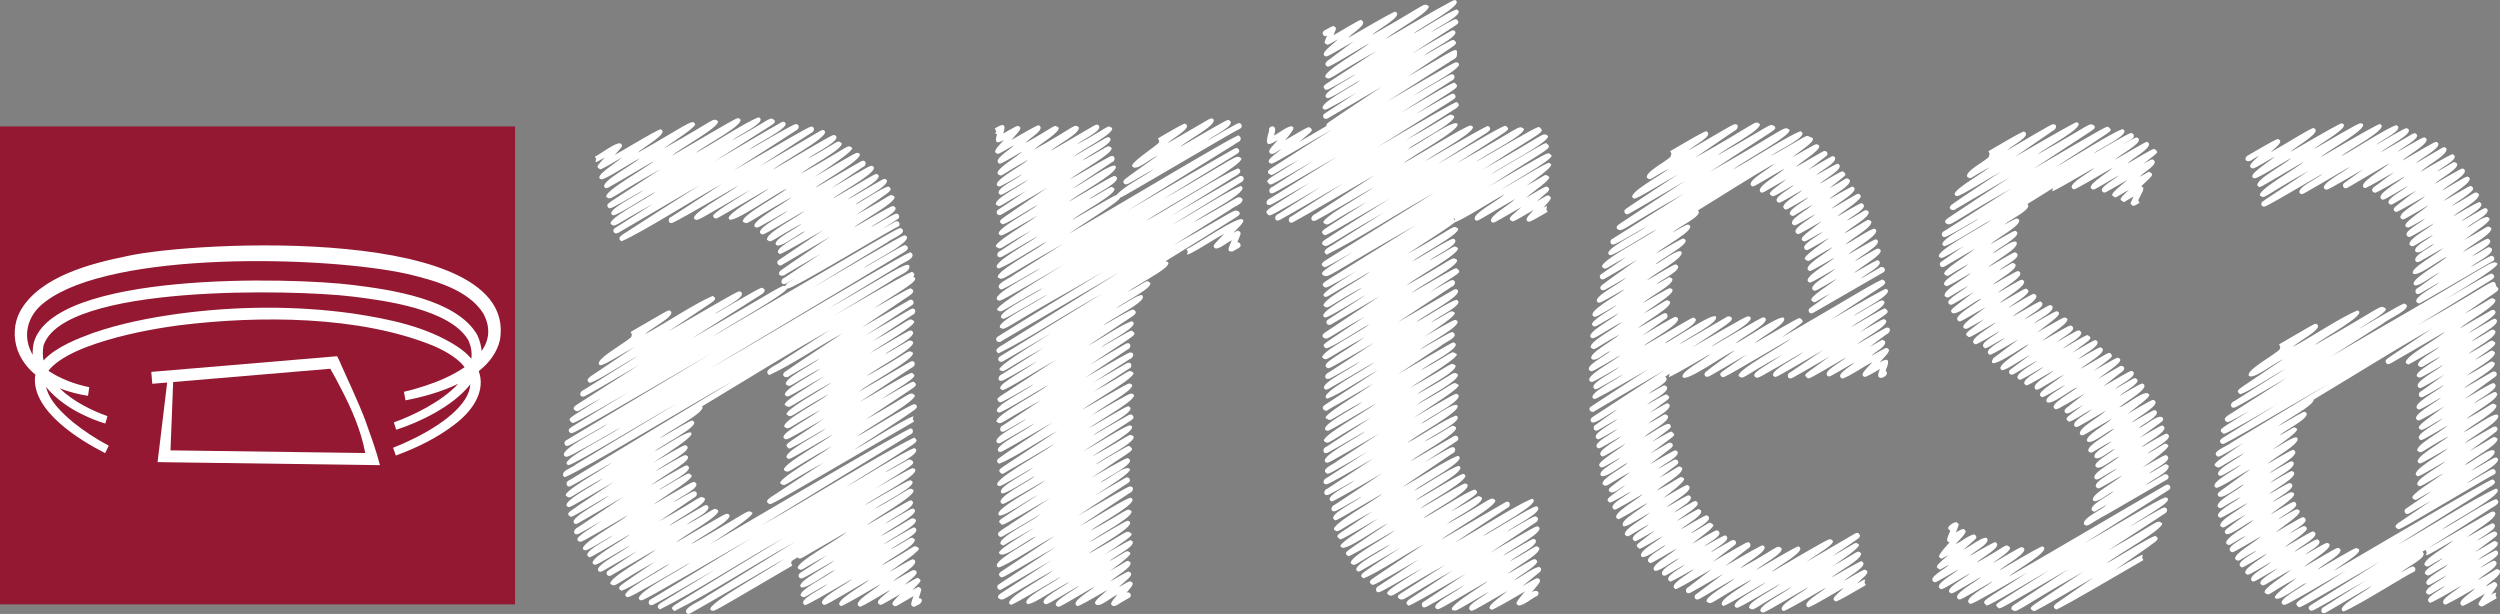 <?xml version="1.0" encoding="UTF-8"?><svg id="Capa_2" xmlns="http://www.w3.org/2000/svg" viewBox="0 0 1257.15 308.71"><rect x="0" y="0" width="1257.15" height="308.71" fill="#808080" stroke="none"/><defs><style>.cls-1{fill:#fff;}.cls-2{fill:#941831;}</style></defs><g id="Capa_2-2"><g id="Capa_1-2"><path class="cls-1" d="M462.02,300.7c1.39-4.17,1.37-4.19,1.04-4.76-1.48-1.25-.72-1.04-4.31.77,4.41-4.64,5.14-4.56,2.94-6.06-.55-.14-.59-.16-6.76,3.41,2.44-2.46,8.63-6.2,4.85-7.37-.66-.18-.74-.19-10.54,5.56,2.06-2.49,14.5-8.81,10.06-10.96-.65-.17-.77-.19-12.18,6.46,3.26-2.68,17.45-11.54,14.61-12.33-2.7-1.69-.25-1.06-18.47,9.02,3.61-3.34,17.73-10.16,16.71-13.26-2.25-1.57-.59-1.11-12.04,5.1,2.55-2.5,16.72-8.67,11.91-11.01-.35-.28-1.19.11-15.39,8.47,3.23-2.93,17.37-9.57,16.08-12.39-2.61-1.66-.37-1.1-17.5,8.22,3.17-2.92,18.36-10.35,17.01-13.12-.69-.78-.84-.98-2.21-.33l-.02-.02c-1.64.9-4.77,2.65-12.97,7.47,3.39-3.03,15.31-8.29,14.21-11.25-.73-.81-.83-1-2.29-.29h.01c-.06-.12-14.7,8.46-20.97,12.15,3.93-3.53,24.99-14.85,23.51-17.71-2.11-1.92-1.37-.39-19.41,9.45,2.61-2.54,23.83-12.4,18.03-14.36-.64-.17-.96-.26-23.09,12.53,5.12-4.16,30.7-16.54,24.5-18.62-.66-.18-.98-.27-19.18,10.18,19.74-12.19,19.68-12.28,18.79-13.82-2.27-1.56-.71-1.16-13.91,5.79,2.83-2.6,19.91-9.92,14.74-12.3-6.03,2.16-24.16,13.9-34.6,19.6,12.11-7.49,21.77-13.44,31.12-19.52,4.6-3.03,5.77-3.75,3.38-5.36-19.71,9.84-53.44,31.1-76.72,44.14,25.13-15.39,50.47-30.71,72.9-44.5,1.46-1.23,3.82-1.38,3.06-3.6-.19-.34-.52-.58-.89-.68-.69-.18-21.07,11.46-61.15,34.93-12.94,7.6-27.06,15.89-39.85,23.36,2.24-1.46,4.41-2.87,6.45-4.2,10.46-6.83,15.41-10.73,14.85-11.7-2.85-1.74-.36-1.11-30.74,15.88,3.28-3.19,23.91-13.36,18.29-15.29-.87-.24-.96-.26-25.95,14.44,3.79-3.46,22.76-13.57,21.17-16.22-2.54-1.64-.35-1.07-15.91,7.32,2.59-2.5,12.02-6.3,10.97-9.21-.73-1.22-1.88-.56-2.56-.17l-17.2,9.93c3.78-3.4,19.32-11,18.03-13.81-2.85-1.74-.38-1.11-23.17,11.63,4.92-3.34,12.89-8.76,17.74-12.05,2.21-.8,1.76-4.14-.84-2.92v-.02c-1.39.7-3.79,1.96-9.65,5.35,2.43-2.41,15.34-7.85,10.73-10.26-.83-.22-.96-.24-21.01,11.56,7.58-5.5,22.16-14.11,19.22-15.12-.19-.33-.51-.58-.89-.68-.65-.18-.72-.2-15.23,8.31,2.49-2.55,19.23-10.05,14.19-12.39-.69-.18-.79-.21-18.5,10.12,7.71-5.93,23.31-13.56,17.86-15.28-.58-.16-.85-.24-15.12,8.02,2.51-2.59,20.38-10.96,15.06-12.99-.69-.18-.9-.25-16.57,8.88,2.94-1.95,5.71-3.79,8.19-5.44,8-5.34,11.74-8.46,11.23-9.35.15-3.1-13.69,6.54-18.55,8.98,3.73-3.28,21.45-11.99,19.94-14.8-.71-.79-.82-.98-2.24-.33h0c-1.62.79-5.33,2.9-15.15,8.62,3.67-3.24,23.89-13.36,21.39-16.17,21.57-13.03,42.48-25.97,64.36-38.47-7.67,4.94-17.93,11.55-23.9,15.42-2.57,2.3-10.49,4.81-6.69,7.32,10.87-4.89,24.25-14.12,36.82-20.97-10.44,6.99-20.22,13.29-29.03,19.41h0c-2.16,1.79.57,3.75,2.49,1.91l15.3-8.83c-4.64,3.85-18.28,10.1-17.18,13.19,2.59,1.65.43,1.12,17.16-7.93-2.41,2.48-22.34,12.1-16.7,13.93.7.19.91.26,18.78-10.15-4.88,3.68-22.75,13.54-19.47,14.72,2.8,1.72.36,1.11,22.99-11.47-1.51,1.76-24.78,14.26-22.3,16.15,2.8,1.72.38,1.09,20.87-10.31-4.08,3.55-23.53,13.35-22.12,16.41,2.68,1.69.49,1.11,18.32-8.65-7.25,5.48-23.21,13.18-17.64,14.86.66.18.99.26,19.11-10.25-19.58,13.54-20.34,12.4-17.51,14.97.44.12,3.81-1.64,10.11-5.29,2.48-1.43,5.34-3.09,8.42-4.88-2.96,2.9-24.51,13.21-18.82,15.3.77.21.9.25,22.29-12.26-4.15,3.64-26.01,15.2-24.46,18.01,2.85,1.73.36,1.11,24.15-12.19-5.31,4.13-28.62,17.19-25.84,18.94,2.64,1.67.27,1.08,21.63-10.61-9.12,5.93-17.32,11.21-24.89,16.27-4.05,2.57-4.62,3.49-2.16,4.67,1.05,0,5.13-2.3,53.24-30.37,9.99-5.83,18.61-10.86,19.22-11.17l-.62-1.31.37-1.4c-6.87,2.6-21.42,12.38-30.27,17.11,9.6-6.32,24.68-15.8,31.13-20.57l-.02-.03c1.53-1.24.79-2.11-.28-2.64-3.65.91-21.03,12.06-29.13,16.45,5.92-4.71,31.17-18.55,29.1-21.03-2.86-1.74-.39-1.12-24.98,12.64,8.49-5.63,15.62-10.34,22.59-15.01,3-2.02,3.46-2.33,2.77-3.54-.67-.77-.86-.98-2.19-.37h0c-1.55.73-5.2,2.82-15.04,8.57,7.81-5.54,18.85-11.09,16.42-12.68-.19-.33-.51-.58-.88-.68-1.25-.46-20.73,11.67-26.7,14.9,9.87-6.52,18.27-12.02,26.72-17.62,2.18-.71,1.74-4.2-.83-2.86l-.04-.05c-5.33,3.08-17.91,10.45-26.02,15.2,5.33-4.44,28.63-16.52,27.35-19.72-2.79-1.73-.24-1.06-23.22,11.77,4.27-3.68,24.72-14.1,23.3-17.2-2.33-1.6-.65-1.13-14.12,6.23,2.51-2.51,18.15-9.65,13.18-11.96-.78-.21-.87-.23-20.66,11.38,4.62-3.55,24.91-14.77,21.88-16.26-2.69-1.68-.18-1.05-20.64,10.26,6.99-4.59,14.1-9.21,20.16-13.28,2.06-.68,1.61-4.25-.99-2.79l-.03-.04c-1.92,1.06-16.64,9.66-22.87,13.32,8.18-5.34,16.49-10.67,23.63-15.4h0c1.63-.96.27-3.69-1.58-2.4h0c-3.74,2.11-20.26,11.68-23.82,13.73,7.51-5,15.61-10.37,22.02-14.73,1.78-1.33,5.89-3.15,2.82-4.93-.64-.16-.93-.24-18.8,10.1,11.55-8.02,24.79-14.52,19.86-16,.86-.81.66-1.16.32-1.76-.19-.33-.51-.58-.88-.68-.57-.15-10.66,5.45-30.27,16.8-2.8,1.62-5.75,3.33-8.82,5.1,9.69-5.85,22.92-13.88,28.54-17.36,3.31-2.74,9.98-4.49,9.18-7.57-.6-2.83-11.98,5.29-40.71,21.51,10.84-6.55,25.7-15.54,34.28-20.8,2.89-2.42,8.83-3.8,7.98-6.68-.19-.33-.52-.58-.89-.68,4.24-4.21-69.73,40.35-102.04,58.97,31.99-19.22,67.08-39.97,95.8-57.4,2.06-1.5,7.07-3.22,3.78-5.31-.77-.21-.89-.23-21.25,11.56,3.5-3.07,26.83-14.05,20.96-16.5-.82-.22-.99-.25-46.68,26.37,12.21-7.39,27.67-16.74,37.73-22.89,2.59-2.17,10.79-4.73,6.81-7.14-.22-.06-.4-.11-1.28.29h0c-3.09,1.39-14.8,8.2-66.98,38.76-8.6,5.04-17.63,10.33-26.59,15.57,9.06-5.99,36.18-21.05,37.67-24.24,1.45,1.27,54.48-31.1,55.8-31.15,1.63-.9.19-3.48-1.44-2.52l-6.65,3.8,7.96-5.12c1.44-.95.28-3.45-1.56-2.43h0c-1.42.63-4.29,2.15-11.99,6.6,2.35-2.38,16.19-8.44,11.4-10.62-.68-.18-1.01-.27-19.87,10.69,3.57-3.27,21.71-12.75,20.27-15.51-2.69-1.69-.37-1.09-19.36,9.27,7.15-4.8,16.14-10.98,16.6-11.62h0c1.51-1.31.8-2.15-.29-2.68-3.3.65-12.86,7.32-16.72,9.21,3.29-3.02,17.08-9.33,15.95-12.33-.73-1.25-1.76-.66-3.06.09-2.75,1.6-14.14,8.18-16.69,9.67,3.08-2.89,16.87-9.4,15.61-12.26-.71-.78-.83-.99-2.23-.32h-.01c-1.13.49-12.53,7.22-20.66,11.97,2.92-2.95,25.39-14.38,19.61-16.41-.82-.22-.97-.25-20.59,11.3,5.61-3.76,11.22-7.49,16.06-10.76,2.14-.71,1.58-4.14-.93-2.86h0c-6.19,3.44-15.53,9-23.09,13.37,2.76-2.89,27.68-16.17,21.42-17.59-.81-.21-.86-.23-21.94,12.17,3.04-2.05,5.91-3.99,8.48-5.74,7.56-5.13,11.08-8.15,10.56-9.04-2.8-1.71-.28-1.08-25.71,13.04,4.01-3.57,21.77-12.55,20.42-15.38-2.61-1.67-.44-1.1-16.92,7.86,2.36-2.45,18.47-9.69,13.4-11.87-.91-.24-1.02-.26-31.13,17.47,4.78-4.06,27.85-16.19,26.3-19.29-.74-1.25-1.61-.74-3.34.28-10.2,5.98-21.2,12.42-29.68,17.38,9.16-5.94,18.01-11.65,26.01-16.89,2.25-.77,1.85-4.17-.8-2.93v-.02c-2.68,1.28-10.28,5.56-38.42,21.96,11.75-7.5,21.65-13.69,31.59-20.24,1.44-.64,2.23-2.57.38-3.22-.64-.17-1.09-.29-24.19,13.05,4.18-3.51,19.97-10.72,18.63-13.55-.6-.73-.97-.99-2.13-.42h0c-9.39,5.28-22.86,13.37-33.9,19.79,9.99-6.33,19.81-12.51,27.91-17.69,2.57-1.65,3.18-2.04,2.47-3.26-2.68-1.69-.44-1.1-21.15,10.23,2.89-2.68,18.26-9.32,13.3-11.6-6.12,2.12-22.81,13.15-31.71,17.94,3.83-3.51,27.58-15.5,21.62-17.46-.9-.24-.98-.25-33.66,18.91,4.11-3.72,24.64-14.67,23.24-17.49-2.83-1.73-.48-1.15-27.26,13.81,3.49-2.76,18.45-11.9,15.45-12.66-.72-2.41-6.1,2.09-28.57,14.82,2.09-2.49,16.33-9.91,11.59-11.83-.47-.13-5.36,2.54-14.67,8-2.75,1.61-5.78,3.39-8.46,4.95,4-4.4,3.96-4.47,3.46-5.37-1.21-2.74-11.61,5.75-13.39,6.08l.63,1.31-.38,1.4c.56.15.61.17,4.64-2.18-4.17,4.87-4.4,4.35-2.42,5.86.64.17.74.2,11.31-5.98-4.04,3.54-15.14,9.97-10.44,11.1,1.97.06,14.38-8.06,19.26-10.63-3.82,3.57-18.93,11.21-17.95,14.35.71.79.87,1,2.26.3h0c4.47-2.45,15.95-9.32,22.96-13.39-3.99,3.62-25.58,15.38-24.13,18.25,2.88,1.75.25,1.09,27.42-14.14-6.88,4.5-15,9.8-24.6,16.05-1.48.97-2.25,1.66-2.32,2.08-.07,1.19.84,2.13,2.22,1.42v.02c1.79-.85,5.36-2.78,15.89-8.89-2.39,2.4-20.52,10.62-15.16,12.7,2.7-.31,15.44-8.76,21.48-11.98-4.43,3.69-24.11,13.31-22.72,16.35,2.72,1.7.56,1.15,21.43-10.26l-17.48,11.1c-.77.47-1.27.84-1.82,1.17v.03c-1.8,1-.31,3.5,1.46,2.39l.04.06c11.87-6.95,23.93-14.03,41.1-24.05-12.55,7.99-25.14,15.95-35.59,22.77-1.99,1.56-6.96,3.4-3.7,5.45,11.23-4.98,36.08-20.9,50.39-28.77-9.45,6.12-17.37,11.23-25.41,16.49-1.98.62-1.61,4.08.97,2.81v.02c2.52-1.17,9.24-4.86,32.71-18.54-4.77,3.97-27.5,15.75-21.11,17.18.86.23,1.05.27,26.8-14.87-4.03,3.04-14.82,8.88-18.28,12.49-.13,1.19.81,2.23,2.2,1.44l.03.05c.65-.34,13.13-7.48,25.89-15.02-3.43,3.1-22.06,12.94-20.18,15.46,1.24,3.1,24.01-13.15,29.16-15.25-4.55,3.97-23.35,13.59-22.13,16.65,2.85,1.74.39,1.13,24.39-12.29-2.57,2.64-23.52,13.64-17.63,15.22.63.17.79.21,15.67-8.43-2.74,2.69-17.8,9.65-12.89,11.85.84.22.96.24,21.41-11.81-3.9,3.52-19.73,11.19-18.82,14.58,2.63,1.66.41,1.1,17.55-8.23-2.75,2.62-14.41,7.83-13.16,10.6,1.73,2.53,10.96-5.31,14.84-6.83-2.42,2.46-17.78,9.4-12.79,11.57.49.13,6-2.85,16.55-8.96,1.76-1.02,3.61-2.09,5.5-3.18-7.89,5.33-15.73,10.48-22.64,15.24h0c-1.9,1.16.29,3.64,1.74,2.34,7.98-4.68,16.47-9.64,24.35-14.24-9.4,6.41-17.26,11.58-25.11,17.12h0c-2.18,1.97.35,3.89,3.04,1.58,5.85-3.43,9.85-5.79,17.36-10.19-5.43,3.59-13.27,8.78-18.59,12.3-2.21.73-1.74,4.14.79,2.88l.04.05c1.19-.77,2.18-1.22,4.52-2.62-.73.72-4.93,2.47-4.66,3.83-1.87-.64-.77-.56-47.3,26.44,12.45-7.87,22.67-14.3,32.81-20.78,1.82-1.26,5.94-2.98,2.86-4.77-.75-.19-.94-.25-23.95,13.16,2.57-2.49,17.51-8.87,12.68-11.37-.8-.22-1.07-.28-36.14,20.17,7.64-5.08,14.27-9.46,20.57-13.72,3.35-2.17,3.84-2.93,1.82-4.2-9.59,4.15-23.26,13.46-34.24,19.37,2.98-2.97,14.46-8.57,13.38-11.36-.67-.76-.89-.98-2.19-.36h0c-.53.12-15.6,9.03-18.22,10.49l.62,1.31-.33,1.23c-3.04,3.04-17.49,10.76-16.25,13.54.21,2.22,5.48-1.42,18.07-8.64-6.96,4.63-14.28,9.49-20.18,13.5-1.71,1.22-5.43,3.01-2.48,4.68,4.74-1.41,17.32-9.96,24.35-13.68-9.66,6.08-19.11,11.98-27.44,17.25-2.55.87-2.19,4.23.53,3.08v.02c2.28-1.11,7.98-4.35,27.47-15.75-10.64,6.74-21.86,13.79-31.1,19.8-1.43.95-2.37,1.57-1.67,2.79,2.26,1.56.59,1.11,13.71-5.95-16.93,10.91-17.58,9.97-14.75,12.52.77.2,1.24.33,28.36-15.36-10.18,6.17-19.75,11.95-27.53,16.76-2.24,1.39-2.99,1.86-2.27,3.11.68.76.81.96,2.17.39h0c3.26-1.47,15.4-8.39,69.59-39.96-25.99,15.58-48.81,29.12-71.14,42.55-1.39,1.15-3.63,1.24-2.86,3.43.66.74.8.96,2.12.41v.02c2.08-1.01,6.42-3.35,19.46-10.89-3.43,3.04-27.06,14.1-21.09,16.56.83.23,1.42.38,27.42-14.6-4.83,3.91-32.63,17.11-26.01,18.84,3.31-.47,41.23-23.59,54.18-30.8-18.33,11.02-35.53,21.32-50.42,30.42-2.48,2.1-7.28,3-6.45,5.75.19.33.51.58.88.68,10.93-4.66,61.99-35.68,84.33-48.22-27.26,16.53-55.58,33.6-79.72,48.29-1.65,1.39-4.5,1.62-3.69,3.95.62.73.93.98,2.12.42h0c2.68-1.33,15.15-8.67,20.72-11.88-4.9,3.77-25.96,15.18-23.11,16.92,2.62,1.66.27,1.05,18.31-8.81-2.62,2.62-22.84,12.4-17.19,14.36.7.19.76.22,23.03-12.75-7.53,5.06-16.71,10.86-22.13,14.86h0c-1.71,1.28-.98,2.17.16,2.74.71.19.75.19,19.38-10.73-3.3,3.01-19.15,10.79-17.8,13.65.74,1.25,1.35.89,3.94-.62,7.1-4.15,12.43-7.27,21.39-12.5-7.83,5.24-16.47,10.97-23.13,15.5-2.93,1.27-2.47,4.52.4,3.26h0c1.42-.7,4.39-2.36,11.71-6.63-8.78,5.93-15.23,9.21-11.29,10.64.82.22,1.01.25,24.02-13.23-2.75,2.87-27.68,16.05-21.42,17.52.72.2.9.24,14.02-7.46-2.32,2.38-16.58,8.53-11.85,10.94-.45,1.24,15.82-8.91,20.49-11.45-2.59,2.7-23.5,13.43-17.8,15.23.77.21.91.24,17.88-9.73-3.06,2.87-17.47,9.86-16.1,12.62.74,1.22,1.88.56,2.56.17l17.22-9.94c-5.91,3.97-9.64,6.41-14.69,9.84h0c-1.83,1.01-.34,3.57,1.46,2.47v.02c6.69-3.82,14.85-8.65,22.54-13.11-4.17,3.74-24.45,14.69-22.85,17.36,2.84,1.73.37,1.1,22.53-11.26-4.81,3.25-15.94,10.69-17.26,11.95h0c-1.59,1.31-.87,2.16.24,2.71,5.12-1.61,17.24-9.93,24.22-13.6-3.21,3.08-27.45,14.99-21.29,16.76.85.23,1.33.34,31.58-17.26-4.3,3.65-31.1,16.7-24.82,18.92.87.23,1.3.34,55.99-31.48-14.55,8.88-33.77,20.57-50.67,30.85-2,.59-1.73,3.95.86,2.85v.02c2.53-1.19,8.78-4.68,31.67-17.93-8.19,4.99-17.72,10.81-24.46,14.99-2.03,1.49-7.02,3.25-3.73,5.3,17.96-8.95,41.28-24.18,62.26-35.94-18.16,11.1-36.51,22.17-51.41,31.51-5.24,3.34-5.78,3.58-3.53,5.26,19.68-10.03,35.79-20.89,60.84-34.97-14.11,8.71-32.43,19.98-44.31,27.33-3.11,2.6-11.76,5.59-10.66,8.35.58.79,1.14.94,2.18.38h0c12.24-6.83,32.13-18.67,47.13-27.34-9.96,7.09-43.9,25.16-36,26.06.89.23.95.25,29.17-16.31,5.36-3.15,10.43-6.12,10.9-6.36l-.6-1.32.26-.99c1-.62,2-1.25,3-1.88.73,1.15,1.88.49,2.65.05,7.29-4.22,14.16-8.21,22.1-12.81-4.39,3.89-26.01,15.42-24.62,18.3,2.31,1.58.56,1.11,14.75-6.59-2.01,1.31-10.79,7.09-12.95,8.51-1.47.64-2.16,2.51-.36,3.15.68.18.93.25,17-9.1-3.2,2.94-18.59,10.49-17.1,13.15.89,2.86,13.11-6.52,17.37-8.4-3.69,3.29-18.48,10.17-17.26,13.05,2.26,1.56.57,1.11,13.35-5.78-2.41,2.43-15.87,8.05-11.22,10.54.58.15,8.48-4.24,23.71-13.17-2.4,2.58-19.33,10.73-14.24,12.97.84.22.97.25,22.79-12.57-2.57,2.8-19.15,11.21-14.11,13.21.46.12,5.87-2.85,16.23-8.91,1.12-.65,2.27-1.33,3.43-2.01-2.06,2.5-14.82,9.05-10.35,11.21.17.46,2.68-.88,15.41-8.42-1.92,2.17-8.84,5.93-5.09,7.5.58.15.61.17,10.15-5.36-2.45,2.42-4.85,4.73-3.67,5.38.75,1.21,1.9.54,2.59.13,2.39-1.4,4.94-2.89,7.69-4.49-.95,2.61-1.43,4.56-.99,4.59.98,1.13,1.39.88,3.02-.08,2.15-.69,3.34-3.25.71-3.56l-.06-.02Z"/><path class="cls-1" d="M624.92,110.59c-.52-3.45-26.24,14.35-28.29,14.67l.65,1.29-.38,1.4c1.12.63,13.9-7.95,18.73-10.37-3.82,3.91-6.21,6.13-5.08,6.8,1.23,2.28,6.7-2.75,8.88-3.54-1.8,4.05-2.77,6.05.48,5.56l3.23-1.86c1.4-.76.54-3.01-.98-2.68,1.89-4.44,1.87-4.47,1.52-5.09-1.22-1.12-.82-1.03-3.5.32,1.88-1.98,6.26-5.94,4.74-6.49h0Z"/><path class="cls-1" d="M622.64,89.02c-10.5,6.05-20.89,12.1-33.93,19.65,9.38-5.76,21.7-13.33,29.14-18.01,2.25-1.81,8.28-3.74,4.78-6.04-8.66,3.47-33.46,19.39-46.57,26.62,9.84-6.93,50.82-28.89,48.05-31.75-3.09-1.83-.73-1.22-39.99,21.12,12.35-7.57,25.99-15.89,36.52-22.37,2.3-1.43,3-1.86,2.29-3.09-.62-.73-.9-.98-2.1-.41l-.02-.03c-13.92,7.82-36.92,21.43-54,31.32,17.94-11.11,37.98-23.43,53.56-33.17,1.57-1.34,4.2-1.57,3.41-3.85-.19-.34-.52-.59-.89-.68,4.8-4.49-60.27,34.72-85.56,49.29,5.69-4.09,26.13-16.49,25.88-18.23.15-.05.34-.12.6-.24l.02.03c2.46-1.27,8.25-4.59,28.19-16.28,13.58-7.91,29.49-17.31,31.7-18.29,1.11-.6.87-2.37-.35-2.66-.68-.18-.83-.22-16.07,8.67,2.43-2.39,15.23-7.9,10.64-10.25-.76-.2-.92-.25-24.52,13.52,3.56-3.37,18.04-10.68,16.89-13.65-.73-1.23-1.86-.59-2.77-.06-6.38,3.7-13.78,8-20.41,11.86,1.96-2.36,13.09-7.83,8.8-9.86-.43-.11-3.36,1.41-8.79,4.58-2.25,1.31-4.57,2.67-4.84,2.81l.63,1.3-.26.97c-2.76,2.59-15.45,10.82-13.12,11.96,1.81,2.43,9.28-4.29,12.64-5.55-4.99,3.55-13.11,9.15-16.43,11.78v.02c-1.97,1.5-.24,3.5,1.64,2.3h0c1.17-.6,5.69-3.2,13.07-7.53-6.44,4.86-14.33,8.07-18.99,13.21-1.13.32-4.81,2.39-22.39,12.62,4.18-3.68,22.6-12.98,21.29-15.87-2.25-1.57-.58-1.1-12.8,5.5,2.34-2.44,18.19-9.56,13.16-11.74-.85-.23-.94-.25-23.37,12.96,4.48-3.9,25.12-14.6,23.65-17.77-.6-3.07-19.11,10.29-21.44,10.92,6.86-4.58,13.65-9.09,19.64-13.13,2.02-.68,1.53-4.11-1.01-2.81h0c-1.89.91-6.45,3.48-20.37,11.6,4.71-3.95,22.77-13.58,21.05-16.03-2.28-1.56-.56-1.11-14.82,6.6,3.4-3.06,15.48-8.44,14.31-11.22-.64-.74-.86-.98-2.11-.37l-.03-.05c-.38.22-10.18,5.86-16.51,9.62,4.09-3.55,20.82-11.71,19.46-14.5-2.62-1.66-.37-1.1-17.6,8.28,2.68-2.51,12.4-6.61,11.11-9.25-.74-1.26-1.78-.66-3.23.17-6.19,3.57-14.12,8.24-21.28,12.41,3.31-3.2,15.15-8.86,14.3-12.02-2.83-1.72-.26-1.07-22.62,11.37,2.28-2.44,13.92-9.16,12.36-11.24-2.65-1.68-.39-1.09-16.65,7.82,1.61-2.21,10.67-6.91,6.74-8.95-.43-.11-4.4,2.01-11.91,6.38-.6.35-1.21.71-1.83,1.06,3.3-3.98,6.14-6.04,3.4-7.1-.41-.11-2.21.77-5.4,2.63-.66.39-1.4.82-2.1,1.23,1.95-5.84-.9-4.67-4.25-2.52l.69,1.28-.42,1.39c.36.11.51.15.94-.05-1.45,4.49-.41,5.4,3.35,3.07-1.89,2.5-6.46,6.08-3.23,6.97.58.16.62.17,8.32-4.31-1.73,2.32-11.26,7.38-7.24,9.36.4.11,2.43-.92,6.09-3.07,1.45-.85,3.33-1.96,5.4-3.17-2.53,2.76-13.54,8.69-12.44,11.39,2.58,1.64.29,1.05,15.22-7.09-1.64,2.02-16.96,10.01-15.62,12.65.62.73.88.96,2.09.44h0c1.38-.65,4.02-2.09,10.82-6.04-2.68,2.58-13.05,6.88-12,9.78.69.77.83.99,2.2.33l.02.03c1.75-1,4.77-2.66,12.84-7.41-3.42,3.07-17.64,9.77-16.42,12.68,2.54,1.64.47,1.11,15.28-6.86-.36.24-14.35,9.57-14.18,9.46v.02c-1.7.96-.32,3.56,1.51,2.4l.03.04c6.82-3.98,13.52-7.92,23.25-13.6-7.34,4.97-14.4,9.74-20.62,14.05-3.61,2.44-4.11,3.09-2.05,4.43,2.33-.14,12.81-7.21,17.79-9.82-3.53,3.18-21.29,12.25-19.56,14.71.66.75.81.96,2.13.41v.02c1.86-.9,5.9-3.07,17.5-9.81-4.39,3.4-24.01,14.66-20.83,15.87,2.68,1.69.44,1.11,17.58-8.31-4.6,3.03-10.38,6.83-15.63,10.28-2.34.8-1.91,4.11.64,2.98l.03.05c2.47-1.4,6.08-3.39,17.94-10.38-2.64,2.72-25.39,14.36-19.52,16.2,4.29-1.15,17.35-9.92,24.19-13.53-4.89,4.15-25.94,15.02-24.53,18.02,2.98,1.79.66,1.2,33.14-17.06-8.33,5.17-19.59,12.22-24.49,15.35-2.75,2.39-11.18,5.2-7.23,7.73.61.16.88.25,19.77-10.63-3.44,3.09-26.8,14.1-20.8,16.27.91.24,1.28.34,33.31-18.47-5.55,3.4-10.73,6.58-15.24,9.38-13.17,8.15-19.45,12.75-18.84,13.8,2.73,1.7.56,1.16,22.98-11.09-3.43,3.05-25.98,13.45-20.08,15.49.69.19.78.2,22.42-12.3-5.54,4.25-25.4,13.64-23.91,16.72,2.92,1.77.26,1.09,36.16-18.96,5.13-2.97,10.59-6.13,16.16-9.36-18.75,11.59-37.02,22.58-53.49,32.94v.02c-1.99,1.5.3,3.88,2.41,1.93,20.01-11.73,40.65-23.8,59.05-34.51-19.95,12.4-40.17,24.89-57,35.47-2.08,1.6-7.34,3.37-4,5.48,17.19-8.62,30.66-17.99,52.15-30.08-18.21,11.22-35.39,21.67-51.44,31.63v.02c-1.9.99-.35,3.54,1.44,2.46v.02c6.99-3.99,16.33-9.55,24.59-14.38-4.47,2.81-8.67,5.45-12.32,7.76-9.87,6.25-14.52,9.86-13.97,10.82,2.75,1.7.28,1.09,22.44-11.18-7.48,4.75-14.88,9.42-20.84,13.24-3.03,1.23-2.54,4.39.25,3.27v.02c1.88-.94,5.83-3.11,17.33-9.8-9.31,6.59-23.01,13.16-17.55,14.65.8.57,20.66-11.82,27.03-15.34-11.32,7.39-18.33,11.95-26.97,17.58-2.62,1.71-3.09,2.02-2.39,3.2.62.72.83.96,2.06.44l.02.03c1.96-1,5.46-2.86,15.82-8.88-3.04,2.94-23.01,12.14-17.55,14.28,1.21.52,19.22-10.79,24.91-13.87-4.4,3.77-27.59,15.72-25.97,18.51,2.7,1.69.45,1.14,22.42-10.95-6.69,4.44-13.54,8.96-19.35,12.85-2.09.68-1.56,4.15.96,2.84h0c1.7-.88,8.05-4.6,11.27-6.47-4.03,3.39-16.51,8.83-15.34,11.86.73,1.23,1.91.56,2.68.12,4.94-2.84,10.81-6.24,16.49-9.52-3.85,3.36-19.81,10.93-18.46,13.77.67.76.83.97,2.16.36l.02.02c2.35-1.23,7.75-4.3,25.35-14.6-8.68,5.79-21.11,13.64-27.11,18.11v.02c-1.57,1.25-.83,2.14.27,2.68,7.01-2.69,20.55-11.85,29.26-16.49-9.2,6.04-19.1,12.46-26.81,17.63-2.17,1.47-2.91,1.96-2.21,3.17,1.99,1.51.58,1.05,7.74-2.76,4.82-2.81,13.3-7.78,19.53-11.43-4.04,3.66-34.47,19.59-27.61,21.09.64.17.77.21,17.27-9.39-3.36,2.96-17.82,9.76-16.3,12.5-.16,2.97,12.33-5.75,17.11-8.18-3.29,3.09-21.67,11.68-16.46,14.05.67.18.79.2,21.7-11.94-4.59,3.9-24.93,14.11-23.64,17.28.57,3.03,15.46-7.91,19.68-9.76-2.66,1.71-5.17,3.33-7.42,4.8-12.7,8.62-13.28,7.72-10.62,10.07.8.22,1.01.26,24.53-13.49-8.79,5.77-16.8,10.98-23.87,15.72-2.24,1.52-3,2.03-2.29,3.24.7.78.87,1,2.23.31h.01c3.38-1.85,13.1-7.63,18.75-10.93-3.98,3.45-21.12,11.5-20.02,14.8,2.08,1.51.44,1.03,7.4-2.59l9.6-5.56c-5.38,3.75-20.49,12.24-17.32,13.14,1.77,2.63,13.67-6.94,18.21-8.77-3.58,3.32-24.31,13.46-18.79,15.68,4.73-1.35,20.3-11.63,28.19-15.85-5.62,3.73-20.03,13.32-25.79,17.14-1.96,1.31-2.62,1.75-1.94,2.93.62.72.84.96,2.06.42l.03.04c2.66-1.42,7.96-4.39,26.3-15.11-7.58,5.01-18.33,12.03-28.78,18.91h0c-1.72.87-.27,3.66,1.45,2.48h0c8.04-4.61,16.26-9.49,25.45-14.84-8.54,5.58-17.94,11.67-25.35,16.54-1.54,1.01-2.38,1.57-1.7,2.77,2.88,1.75.48,1.14,27.34-13.89-3.06,3.05-26.97,15.23-21.03,17.2.44.12,5.77-2.82,15.98-8.82,2.74-1.61,5.8-3.4,8.99-5.28-3.07,2.99-21.69,11.73-16.35,13.82,4.05-1.06,6.1-3.11,20.67-11.28-2.36,2.5-16.8,9.08-11.98,11.23.8.21.85.22,17.01-9.32-2.35,2.47-16.04,8.9-10.52,10.68.78,0,2.76-1.12,18.15-10.14-1.8,2.22-12.82,7.72-8.53,9.8.49.13,5.49-2.58,15.01-8.15-1.67,1.86-7.48,5.82-5.93,7.08,1.81,2.37,8.22-3.75,10.99-4.7-2.05,2.4-3.92,4.68-2.91,5.05,1.19,2.13,4.63-1.35,6.49-2.08,1.31-.76,2.13-1.24,2.52-1.46,1.66-1.06-.07-3.53-1.6-2.41,2.04-2.61,4.78-4.87,2.09-5.75-.54-.14-.64-.17-5.82,2.84,1.94-2.27,8.83-6.4,5.04-7.75-.61-.16-.65-.18-9.31,4.9,2.52-2.75,10.86-6.69,10.08-9.58-2.14-1.54-.44-1.06-10.29,4.26.61-.44,1.21-.86,1.79-1.28,6.09-4.35,8.88-6.96,8.39-7.82-2.18-1.55-.65-1.1-10.53,4.24,2.34-2.41,15.54-8.44,10.83-10.56-.4-.11-3.38,1.46-8.94,4.71-1.28.75-2.74,1.6-4.33,2.53,9.34-6.29,15.29-9.84,13.32-10.78-2.73-1.7-.47-1.13-21.19,10.27,2.86-2.89,25.72-14.47,19.86-16.46-.71-.18-.77-.19-19.67,10.91,4.17-3.6,22.5-12.73,21.26-15.84-2.66-1.67-.39-1.1-20.48,9.88,3.55-3.32,25.87-14.56,20.08-16.55-2.42.09-19.14,10.83-25.56,14.27,8.32-5.53,17.65-11.72,24.93-16.59,2.67-1.05,2.18-4.23-.51-3.13v-.02c-2.2,1.06-7.6,4.12-25.6,14.62,6.97-4.57,16.89-10.99,25.58-16.68h0c1.78-.99.27-3.62-1.47-2.46v-.02s-14.97,8.64-15.46,8.93c2.79-1.8,5.4-3.48,7.68-4.96,7.21-4.69,10.55-7.49,10.02-8.41-1.81-2.51-10.97,5.33-14.81,6.81,2.86-2.69,18.99-9.9,13.89-12.23-.64-.17-1-.28-18.48,9.84,2.21-1.46,4.32-2.85,6.29-4.16,15-10.38,15.66-9.38,12.92-11.83-.69-.18-.78-.19-17.29,9.49,3.68-3.22,20.7-11.32,19.33-14.34-2.67-1.68-.32-1.1-20.83,10.13,6.23-4.65,24.95-14.4,18.98-15.66-2.17.02-17.61,9.94-23.55,13.11,9.52-6.16,15.21-9.84,22.72-14.69,2.55-1.65,3.08-1.99,2.39-3.19-.6-.72-.9-.98-2.08-.43l-.02-.03c-1.12.56-13.09,7.45-18.06,10.35,3.69-3.24,20.25-11.12,18.86-14-.7-.78-.82-.98-2.21-.34h0c-1.86.92-6.28,3.43-19.01,10.86,5.93-4.52,28.4-16.48,21.83-17.57-.69-.19-.97-.26-20.14,10.89,8.77-6.32,24.88-14.64,19.24-15.99-.69-.19-.85-.21-24.1,13.28,5.34-4.16,28.44-17,25.74-18.86-2.67-1.68-.28-1.07-20,9.75,6.8-4.42,11.92-7.74,17.98-11.67,1.86-.57,1.42-3.93-1.02-2.71l-.04-.06c-2.37,1.38-12.12,6.94-17.12,9.86,6.81-4.36,12.98-8.3,18.32-11.76,2.9-1.17,2.44-4.34-.34-3.22v-.02c-2.1,1.04-6.89,3.72-21.93,12.48,7.8-5.17,14.83-9.81,21.56-14.31,1.97-.61,1.5-4.13-1-2.76l-.04-.05c-2.83,1.65-12.87,7.49-18.31,10.71,5.4-3.51,13.59-8.88,17.17-11.29,5.84-4.03,6.58-4.15,4.22-5.93-.61-.17-.77-.2-15.62,8.42,3.73-3.23,20.84-11.21,15.45-13.21-5.38,1.79-15.35,8.85-22.09,12.38,8.52-5.59,15.01-9.82,21.66-14.3,2.69-1.64,3.35-2.81,1.34-3.9-.61-.16-.96-.26-15.26,7.99,3.92-3.38,21.3-11.66,19.97-14.68-.04-2.68-9.27,3.89-13.67,6.2,4.66-3.69,19.11-10.55,17.31-13.08-2.18-1.54-.54-1.08-11.62,4.85,6.49-4.83,26.45-14.42,19.36-15.62,13.87-8.57,24.06-14.83,34.06-21.16,3.19-2.04,3.76-2.41,3.04-3.66-2.83-1.75-.74-1.19-33,16.73,8.92-5.55,20.92-13.03,28.13-17.59,2.41-2.1,7.29-3.14,6.42-5.83-2.71-1.7-.52-1.13-24.26,11.82,4.17-3.57,29.54-15.89,23.45-18.16-7.11,2.78-24.74,14.25-34.84,19.72,12.36-7.58,24.04-14.6,34.62-21.33,3.16-1.32,1.47-4.71-1.02-2.92l-.03.04Z"/><path class="cls-1" d="M779.89,82.61c-.19-.33-.51-.58-.88-.68-.05-1.09-19.79,11.05-24.67,13.7,11.82-7.53,28.98-16.81,25.44-17.8-.19-.34-.53-.59-.9-.69-.89-.24-1.27-.31-30.7,16.95,1.08-.67,2.13-1.34,3.17-1.99,28.52-18.43,29.39-17.24,26.34-20.06-.8-.22-.92-.23-27.88,15.59,4.61-3.65,30.82-16.83,28.49-19.43-2.87-1.75-.35-1.1-32.87,17.13,1.68-1.05,3.32-2.08,4.92-3.07,25.9-16.75,26.76-15.56,23.74-18.35-.83-.22-1.15-.29-31.69,17.4,4.07-3.4,25.5-13.91,23.8-16.65-2.94-1.78-.54-1.17-34.1,17.68,6.46-4.08,16.14-10.22,20.94-13.36,5.73-3.82,6.42-3.98,4.08-5.74-1.75-.33-26.41,14.97-34.26,19.26,8.17-5.17,16.02-10.11,22.83-14.51,1.75-1.18,5.56-2.94,2.57-4.65-.53-.14-11.06,5.77-31.61,17.72,5.51-4.26,29.7-16.87,22.8-17.94-2.48.08-25.76,14.63-33.75,18.97,4.62-3.95,28.73-16.72,27.22-19.75-1.32-3-20.45,10.88-25,12.69,4.06-3.44,24.8-13.76,23.26-16.69-2.74-1.7-.28-1.08-24.41,12.25,7.34-4.63,16.1-10.16,22.22-14.08,1.95-1.46,6.74-3.23,3.49-5.2-.58-.15-12.59,6.66-36.03,20.43-1.47.86-2.97,1.74-4.49,2.64,12.57-7.85,26.4-16.4,37.02-23.14,2.78-1.78,3.45-2.2,2.73-3.45-.7-.77-.8-.98-2.19-.34v-.02c-1.92.98-6.06,3.28-17.85,10.15,21.99-14.35,22.7-13.34,19.82-15.96.62-1.55-21.59,12.11-27.25,15.2,8.76-5.52,18.01-11.31,25.57-16.16,2.46-.85,2.05-4.27-.67-3.02h0c-1.85.9-6.05,3.27-18.45,10.53,7.13-5.15,28.1-15.24,21.87-16.82-.86-.22-.95-.25-35.24,19.82,11.88-7.51,21.73-13.73,31.44-19.93,1.62-1.35,3.86-1.63,3.89-3.61.37-5.07-.53-2.8-25,11.03,7.97-5.28,14.89-9.83,21.46-14.27,3.42-2.21,3.93-2.98,1.88-4.26-.58-.15-.93-.24-15.21,7.99,3.87-3.35,17.23-9.34,16.06-12.18-.64-.74-.85-.98-2.1-.38l-.04-.05c-.55.31-12.3,7.1-19.77,11.52,7.94-5.13,14.77-9.53,21.05-13.62,2.1-1.37,2.8-1.83,2.1-3.04-.66-.75-.85-.96-2.15-.41h0c-1.31.58-4.17,2.15-11.17,6.18,2.58-2.49,17.75-9.15,12.79-11.36-3.45.69-15.28,8.69-21.8,12.17,3.6-3.34,26.81-15.06,20.84-16.95-.61-.17-12.2,6.36-34.77,19.57,3.86-3.56,22.95-13.77,21.58-16.55-2.86-1.74-.47-1.13-28.38,14.51,2.15-2.52,16.28-9.48,11.63-11.69-.45-.13-6.96,3.47-19.53,10.78-1.37.8-2.77,1.61-4.14,2.41,1.75-2.4,10.46-6.98,6.54-8.93.7-1.3-10.52,5.72-13.95,7.61,1.51-3.94,1.8-3.41.13-4.58-.4-.11-1.5.36-3.31,1.41-.79.46-1.3.76-1.58.91-1.56.95-.21,3.63,1.53,2.43-1.5,3.94-1.79,3.4-.11,4.57.55.14.66.17,5.6-2.71-2.8,2.9-9.95,7.49-6.07,8.6.62.17.65.18,13.98-7.57-4.62,3.42-8.57,6.31-12.36,9.18-1.95,1.25-2.64,2.71-.76,3.56.22.88,16.31-9.25,20.92-11.76-3.73,3.45-23.48,14.2-22.07,17.03,2.86,1.74.27,1.08,25.96-13.29-7.28,4.76-15.49,10.12-24.53,16.01-1.98,1.29-2.73,1.78-2.02,2.96.6.71.86.95,2.04.46l.02.02c1.7-.84,4.79-2.49,13.62-7.62-2.29,2.35-19.2,9.95-14.02,12.07,1.85.1,12.06-6.76,16.55-9.11-2.87,2.8-23.74,12.85-18.04,14.82.65.17.98.26,16.11-8.49-.6.39-15.95,10.42-16.04,10.49v.02c-1.72.97-.32,3.54,1.49,2.39l.03.04c7.98-4.66,15.88-9.3,27.29-15.97-9.56,6.36-18.31,12.05-26.56,17.75-.7.5-1.55,1.11-1.34,2.02-4.91,2.87-9.61,5.61-13.71,7.99,6.43-5.57,7.7-5.62,5.13-7.36-.68-.18-.71-.2-12.22,6.53q4.68-5.48,4.14-6.39c-1.07-2.46-7.75,3.32-9.79,4.01,2.52-6.48-3.19-4.99-2.4-2.39-2.43,7.95-.75,7.88,4.4,4.58-1.23,1.71-5.45,5.45-4.14,6.42,1.01,2.08,4.38-1.16,5.89-1.75-3.12,2.82-8.82,6.03-5.22,7.27.82.21.9.25,31.43-17.59-10.62,6.74-21.79,13.75-31.02,19.77-1.42.94-2.36,1.56-1.66,2.78,2.52,1.64.43,1.09,15.35-6.93-16.8,10.93-17.48,9.93-14.65,12.48.72.19,1.03.27,22.3-12.1-7.09,4.47-15.04,9.45-21.01,13.29-2.39.81-2,4.25.71,2.99h.01c2.45-1.17,9.06-4.93,32.23-18.44-12.1,7.55-23.56,14.63-33.99,21.17-2.86,1.1-2.42,4.3.34,3.19l.02.03c2.13-1.1,6.36-3.42,19.35-10.98-22.64,14.79-23.45,13.63-20.48,16.35.8.22,1.17.31,26.21-14.28-7.26,4.59-15.32,9.65-21.47,13.64-2.37.8-1.93,4.31.77,2.97h0c7.66-4.17,21.3-12.3,32.15-18.56-9.82,6.24-18.05,11.38-26.35,16.8-2.05.66-1.57,4.24,1.05,2.8h0c9.77-5.35,28-16.17,41.09-23.7-10.23,6.69-21.14,13.78-30.14,19.68-2.87,1.17-2.38,4.32.37,3.24h0c4.82-2.49,20.98-12.06,29.23-16.81-5.32,4.03-28.15,16.35-25.24,18.16,2.7,1.68.27,1.07,21.76-10.76-5.54,3.51-13.88,8.81-17.96,11.48-5.18,3.42-5.74,3.64-3.49,5.31.78.2.87.24,33.09-18.52-12.41,7.85-22.42,14.02-32.8,20.82-.86.59-1.94,1.32-1.24,2.52,2.87,1.74.2,1.09,30.87-16.17-7.62,4.77-17.92,11.21-24.09,15.15-2.2,1.8-8.17,3.75-4.71,6.02,17.69-8.87,32.89-19.21,54.19-31.13-17.77,11.03-37.53,23.14-53.14,32.96-3.9,2.39-4.44,3.05-2.32,4.44.61.16.83.22,15.12-8.04-16.8,10.37-16.73,10.49-15.88,11.97,3.1,1.82.69,1.23,47.13-25.2-14.73,9.15-31.28,19.33-43.87,27.25-3.59,2.16-4.12,2.94-2.03,4.25.68.18,1.04.28,15.7-8.22-11.59,7.14-17.1,11.22-16.51,12.24.74,1.25,1.85.6,2.84.03,6.24-3.64,14.1-8.22,20.61-12.02-4.23,3.68-24.77,14.28-23.37,17.26,2.73,1.7.43,1.12,19.34-9.33-2.61,2.64-24.37,13.34-18.56,15.14,1.64.23,18.3-10.38,20.54-11.36-7.71,5.01-12.53,8.09-19.1,12.39v.02c-1.88,1.02-.33,3.52,1.44,2.46v.02c7.2-4.11,16.44-9.56,24.79-14.41-10.29,6.82-18.94,12.48-27.69,18.39-.76.52-1.8,1.24-1.12,2.42,2.78,1.71.41,1.1,21.29-10.5-5.04,3.3-12.72,8.36-16.37,10.84-5.02,3.44-5.57,3.67-3.33,5.31,4.2-1.13,15.51-8.89,21.82-12.2-4.52,3.79-25.16,14.02-23.65,16.89,2.76,1.71.43,1.12,21.43-10.49-13.54,9.65-23.36,13.67-18.7,15.69.72.2.92.24,23.58-12.94-6.67,4.35-15.22,9.92-22.98,14.97-2.85,1.16-2.39,4.24.3,3.21l.03.04c2.1-1.14,5.33-2.84,15.03-8.49-3.52,3.12-19.21,10.43-17.89,13.32.68.77.84.99,2.18.33l.03.03c2.33-1.29,16.67-9.7,22.87-13.35-3.6,3.36-29.52,16.38-23.34,18.22,7.46-3,15.75-9.1,25.5-14.37-8.69,5.67-18.28,11.87-25.63,16.72-1.96,1.3-2.7,1.79-2,2.99,1.98,1.5.57,1.03,7.76-2.78,4.22-2.45,11.72-6.83,17.48-10.19-6.22,4.59-27.51,16.88-23.61,17.62,2.63,1.67.47,1.11,17.97-8.4-3.11,3.01-23.32,12.55-17.76,14.55.84.23.89.24,24.83-13.83-5.56,4.44-28.23,16.64-26.24,19.12,2.84,1.74.33,1.08,23.74-12.01-7.41,4.83-15.6,10.18-22.63,14.77-2.24.74-1.88,4.16.73,2.92l.03.05c2.49-1.39,6.36-3.5,18.72-10.73-2.91,2.83-25.12,13.64-19.33,15.76.82.22.95.24,26.47-14.68-6.65,4.36-15.72,10.3-21,13.78-2.27,1.98-8.9,4.17-5.25,6.44.78.21.98.26,20.51-11.2-6.01,3.88-13.5,8.7-20.22,13.02-3.09,1.29-2.5,4.27.18,3.31v.02c2.17-1.02,7.1-3.69,23-12.95-6.47,4.26-15.18,9.99-23.22,15.28-2.49.91-2.09,4.12.56,3.07l.02.03c1.71-.86,4.73-2.45,13.16-7.33-3.16,2.84-16.47,8.52-11.68,10.72.52.14,9.07-4.63,25.65-14.32-8.37,5.55-16.87,11.16-24.16,16.02-2.44.9-2,4.22.67,3.02l.02.02c1.7-.89,4.74-2.51,12.95-7.27-3,2.83-18.33,9.63-13.4,11.91-.11.85,4.67-2.2,23.83-13.34-4.15,3.7-25.8,15.32-24.35,18.19,2.65,1.68.34,1.09,19.46-9.36-2.11,1.4-4.13,2.73-5.98,3.96-12.6,8.76-13.19,7.84-10.56,10.16.69.18.88.23,19.24-10.44-5.62,4.08-21.78,13.41-18.54,14.32,1.3,2.96,18.84-9.97,23.32-11.77-5.15,3.44-12.77,8.55-16.69,11.26-4.69,3.26-5.3,3.6-3.08,5.18.53.14,8.36-4.22,23.47-13.07-4.25,3.71-23.51,13.56-22.2,16.7,2.67,1.68.29,1.07,19.87-9.66-3.44,3.11-18.26,9.98-17.08,13.01.7.79.87,1,2.25.31h0c4.4-2.43,13.41-7.83,20.15-11.75-5.13,3.41-17.12,11.15-19.02,12.83h0c-1.63,1.3-.9,2.16.22,2.72,6.28-2.23,21.94-12.64,30.54-17.24-9.3,6.2-16.95,11.26-24.47,16.36-3.21,2.06-3.74,2.92-1.71,4.15.7.19,1.02.26,23.3-12.69-6.71,4.44-14.16,9.34-19.94,13.22-2.26.81-1.86,4.22.82,2.94h0c1.94-.91,6.73-3.55,21.15-11.93-9.72,6.57-19.85,11.84-17.48,13.29,2.81,1.72.21,1.08,29.05-14.98-8.78,5.65-14.08,9.05-21.21,13.63-2.73,1.76-3.22,2.07-2.51,3.26,2.93,1.77.5,1.14,27.49-14.06-7.01,4.63-14.1,9.3-20.02,13.28-1.68,1.15-5.24,2.92-2.33,4.54.54.15,10.21-5.27,29.02-16.25-8.2,5.45-14.08,9.34-21.27,14.12-1.87.57-1.4,4.02,1.06,2.74l.02.03c2.18-1.16,6.27-3.43,19.13-10.95-3.85,3.28-15.97,9-14.52,11.38.6.73.9.96,2.09.46h0c1.85-.81,7-3.78,24.24-13.89-1.89,2.1-25.31,15.42-15.85,14.76h0c1.56-.73,5.24-2.85,16.13-9.24-2.15,2.38-12.91,7.14-8.67,9.4.67.18.87.22,18.24-9.92-2.57,2.56-12.19,8.22-7.86,9.38.49.13,5.21-2.43,14.16-7.68.85-.5,1.73-1.02,2.59-1.52-1.37,1.77-5.43,6.09-4.03,6.49,1.42,2.5,8.32-3.78,10.09-4.16,2.09-2.11-.7-3.65-2.8-1.74,2.66-3.49,6.06-6.25,3.2-7.18-.59-.16-.64-.18-7.87,4.05l8.14-6.62c1.49-.93,1.97-2.49.31-3.18-3.99.94-9.38,5.39-12.62,6.85,2.14-2.14,13.31-8.16,11.5-9.99-.63-.74-.91-.97-2.14-.42h0c-1.39.66-4.44,2.41-12.49,7.14,3.38-3.27,16.8-10.01,15.88-13.16-2.34-1.59-.39-1.08-14.86,6.89,3.03-2.85,14.12-7.66,13.13-10.64-.71-.79-.82-.99-2.24-.32h0c-1.63.83-5.13,2.81-14.28,8.15,3.28-3.14,22.9-12.74,17.45-14.82-.77-.21-.85-.23-24.27,13.46,8.44-5.59,15.92-10.46,23.15-15.37,1.23-.5,1.99-2.54.2-3.09-.7-.18-.94-.24-14.59,7.75,2.84-2.75,20.02-10.57,14.91-12.91-3.29.62-19.61,11.15-26.93,15.09,3.55-3.27,31.13-17.18,24.57-18.85-10.57,4.71-26.45,15.36-38.77,22.07,10.12-6.68,18.22-12,26.6-17.57,1.89-.63,1.33-4.02-1.13-2.73h0c-9.99,5.71-20.93,12.24-32.35,18.87,4.51-3.89,29.07-17.3,27.23-20.04-2.77-1.71-.33-1.07-24.39,12.25,3.66-3.27,18.89-10.37,17.71-13.4-2.53-1.64-.44-1.12-16.06,7.27,4.37-2.87,12.01-7.91,12.68-8.62h0c1.65-1.29.91-2.16-.21-2.73-4.3,1.14-18.65,10.66-25.93,14.53,3.08-3.07,27.43-15.5,21.47-17.52-.82-.22-.99-.25-22.95,12.63,3.16-3.12,27.84-15.78,21.71-17.45-.47-.85-19.01,10.63-24.2,13.45,3.44-3.31,27.76-15.6,21.78-17.53-4.4,1.23-16.05,9.2-22.46,12.57,3.46-3.3,28.16-15.78,22.08-17.6-6.14,2.16-20.16,11.63-28.22,15.92,8.79-5.91,17.22-11.58,25.45-17.11,2.24-.8,1.78-4.11-.81-2.95h0c-1.41.63-4.65,2.42-13.28,7.43,6.46-4.24,11.06-7.12,16.3-10.7h0c1.79-1.03.31-3.63-1.55-2.42h0c-6.15,3.47-14.37,8.35-21.57,12.51,4.4-3.8,24.11-14.05,22.73-17.06-2.58-1.65-.37-1.08-15.66,7.21,2.7-2.69,20.96-10.99,15.65-13.11-6.31,2.3-16.98,9.82-24.59,13.84,6.15-4.98,26.7-15.62,25.4-18.75-.72-2.87-13.6,6.88-18.44,9.12,3.49-3.25,23.52-12.75,18.11-15.09-.82-.22-.94-.24-21.89,12.07,9.16-6.25,25.58-16.04,22.38-16.82-2.69-1.69-.25-1.06-20.51,10.13,3.88-3.34,21.87-12.17,20.45-15.25-2.65-1.67-.2-1.06-20.54,10.12,4.48-3.8,20.54-11.5,19.4-14.6-2.8-1.73-.46-1.12-22.71,11.25,4.8-3.52,26.73-16.42,22.99-17.09-2.65-1.68-.44-1.1-17.72,8.35,3.62-3.18,18.84-10.45,17.52-13.32-.72-.79-.83-.99-2.24-.31h0c-.62.2-19.99,11.58-26.98,15.69,6.92-4.56,16.22-10.67,21.67-14.28,2.43-2.19,9.82-4.62,6.08-7.02-.64-.17-.85-.22-16.48,8.84,3.53-3.14,23.79-13.25,17.89-14.93-.56-.15-.85-.22-15.85,8.43,1.13-.74,2.23-1.46,3.28-2.15,8.66-5.68,12.72-8.99,12.18-9.93-2.18-1.54-.61-1.11-12.03,4.95,3.14-2.82,17.88-9.37,12.86-11.46-4.11,1.09-14.39,8.23-20.28,11.28,5.03-4.18,22.22-12.63,21.06-15.89-.74-1.26-1.64-.74-3.43.29-7.94,4.59-18.13,10.56-27.22,15.86,9.31-6.14,19.2-12.6,27.38-18.03,2.68-1.03,2.21-4.33-.54-3.14h0c-1.26.59-3.94,2.1-10.4,5.87,15.68-10.6,16.34-9.62,13.59-12.08-.7-.19-.94-.25-22.75,12.43,4.83-4.06,24.23-13.73,22.89-16.71-2.88-1.75-.43-1.12-25.45,12.9,4.43-3.82,27.49-16.12,25.84-18.86-2.27-1.56-.5-1.1-14.23,6.32,2.31-2.38,16.77-8.57,12.12-10.95-1.62-.33-18.49,10.48-20.59,11.36,4.36-3.72,24.48-13.93,22.79-16.56-2.89-1.75-.41-1.13-25.5,12.94,8.2-5.61,16.99-10.69,23.91-15.96,5.78-2.29,17.93-10.32,25.19-14.22-3.18,3.13-16.25,9.71-15.16,12.61.74,1.25,1.36.88,3.98-.64,5.47-3.19,10.14-5.93,16.39-9.57-2.78,3.01-13.11,8.44-12.18,11.26.63.83,1.16.93,2.26.31h0c1.8-.93,10.44-5.99,13.03-7.47-5.1,4.67-7.5,5.71-4.66,7.16.67.18.74.2,10.79-5.69-1.32,1.75-5.53,4.95-2.45,5.94.43.12,2.57-.95,6.43-3.22,1.33-.78,2.85-1.67,3.05-1.77l-.64-1.3.38-1.4c-.42-.12-.55-.15-1.83.57,1.09-1.36,4.78-4.71,3.41-5.4-1.12-1.81-2.71.16-6.86,2.35,1.73-1.47,4.49-3.9,5.53-4.83v-.02c1.42-1.29.77-2.06-.3-2.63-.59-.7-8.99,4.86-10.55,5.57,2.61-2.4,13.75-9.77,11.39-10.69-2.17-1.53-.52-1.09-11.13,4.61,1.44-1.04,2.81-2.04,4.09-2.96,6.01-4.37,8.78-6.98,8.29-7.82l-.11.02ZM731.57,110.87c-.11-.36-.37-.73-.72-.91.16-.09.31-.19.46-.28l.37.76-.11.43h0Z"/><path class="cls-1" d="M948.55,168.22c2.78-1.35,2.17-4.47-.59-3.2h0c-1.51.75-4.99,2.78-14.13,8.16,3.07-2.96,15.85-9.24,14.62-11.98-.7-.77-.82-.98-2.21-.33l-.02-.02c-1.5.81-4.25,2.32-11.08,6.31,14.93-10.64,15.59-9.61,12.89-12.02-.64-.17-.71-.19-17.13,9.38,3.09-2.86,18.06-10.13,16.65-12.81-.66-.76-.86-.97-2.16-.38v-.02c-1.65.86-4.82,2.62-13.33,7.61,2.57-2.55,21.85-11.51,16.36-13.67-.54-.14-9.86,5.07-27.95,15.62,9.21-5.99,16.83-10.92,24.35-15.87,1.64-1.03,4.87-2.77,2.06-4.3.14-1.45-18.42,10.21-50.94,28.97,11.34-8.3,11.87-7.44,9.31-9.66-.76-.2-.91-.24-23.02,12.67,3.26-3.2,16.02-9.62,14.94-12.54-.52-3.22-20.5,10.97-24.47,12.54,3.25-3.1,16.42-9.65,15.22-12.38-.67-.77-.85-.98-2.18-.38h0c-2.06.99-7.53,4.15-25.2,14.47,2.74-2.72,24.75-13.5,18.86-15.31-.76-.2-1.04-.28-28.45,15.63,11.08-7.25,17.82-11.73,19.1-12.98h0c2.31-2.17-.7-3.57-2.44-1.94-6.64,3.85-16.38,9.51-23.16,13.45,3.55-3.15,19.82-10.91,18.43-13.8-.23-3.4-23,12.4-25.85,13.3,3.02-2.83,17.02-9.54,15.65-12.3-.71-.78-.84-.99-2.23-.32h0c-.63.22-17.72,10.24-23.95,13.89,2.71-2.88,21.67-12.37,16.42-14.6-.81-.21-.88-.24-17.29,9.43,3.34-2.35,8.58-6.06,11.85-8.37,1.8-.6,1.3-4.08-1.16-2.68l-.03-.04c-1.46.87-5.74,3.24-12.65,7.31,3.1-3.07,17.38-10.61,16.16-13.33-2.31-1.58-.46-1.09-13.19,5.9,4.15-3.52,18.62-11.41,13.32-12.64-.62-.16-.75-.19-13.81,7.39,3.15-3.06,15.97-9.4,14.82-12.18-1.96-1.47-.63-1.07-8.02,2.8,2.1-2.31,14.52-7.7,10.02-9.99-.74-.19-.83-.21-14.92,8.08,3.66-3.46,18.77-11.1,17.59-14.28-1.05-2.59-11.39,5.66-13.38,6.22,2.87-2.79,16.79-9.8,15.34-12.34-.66-.75-.86-.97-2.16-.38h-.01c-1.53.77-4.58,2.45-12.55,7.11,2.72-2.9,21.49-12.45,16.19-14.44-.5-.14-.76-.2-7.92,3.88,2.69-2.68,15.89-8.58,12.68-11.05,13.7-8.39,25.28-15.94,38.61-23.62-2.74,2.88-12.99,7.94-12.05,10.8.74,1.25,1.45.83,3.82-.55,4.41-2.57,8.24-4.81,13.17-7.69-2.68,2.96-13.81,8.78-12.29,11.5.77,1.03,1.17.8,3.78-.71l9.73-5.62c-7.46,6.02-10.5,7.09-7.34,8.71.64.18.8.22,10.93-5.69-1.8,2.18-11.97,6.77-7.81,8.95.66.18.77.2,11.91-6.31-1.84,2.22-12.81,7.59-8.53,9.73.68.18.75.2,11.56-6.14-1.41,1.84-10.28,6.11-9.2,8.66,2.24,1.56.51,1.07,11.24-4.8-1.96,2.37-13.61,8.02-9.27,10.24.67.18.8.21,10.6-5.53-1.89,2.3-13.09,7.65-8.82,9.92.66.17.82.22,12.37-6.52-7.24,5.89-12.7,9-9.02,10.23.54.15.61.17,9.33-4.88-1.91,2.21-12.57,7.09-8.31,9.25.66.17.75.19,11.67-6.2-2.72,2.47-14.38,9.86-12.06,10.92,2.35,1.6.49,1.08,13.7-6.2-2.15,2.55-16.3,9.91-11.62,11.97.57.15.72.2,12.58-6.68-2.31,2.65-17.37,10.46-12.54,12.48.63.17.76.19,12.99-6.92-2.14,2.5-15.25,8.89-10.7,11.06.71.18.8.21,11.54-6.12-2.92,2.71-14.68,9.48-12.73,11.16,2.05,1.49.51,1.07,9.29-3.58-2.93,2.11-6.75,4.8-10.12,7.25h0c-1.61.85-.28,3.66,1.55,2.41l.02.02c8.13-4.66,32.92-19.02,35.37-20.41,1.96-1.56-.59-3.62-2.06-2.16l-9.37,5.41c1.97-2.19,12.89-7.11,8.61-9.33-.41-.11-3.62,1.59-9.63,5.1-.75.44-1.55.9-2.38,1.39,2.98-3.09,17.41-10.54,12.39-12.26-.72-.19-.81-.21-11.95,6.35,2.03-2.4,15.24-8.94,10.67-11.06-.41-.11-3.71,1.64-9.9,5.25-1.27.74-2.66,1.55-4.11,2.4,2.31-2.68,18-10.89,13.2-12.98-2.09.04-10.34,5.79-14.73,8.05,3.01-3.12,14-8.76,13.13-11.74-2.35-1.6-.51-1.09-13.6,6.12,2.88-3.03,13.14-8.15,12.27-11.04-2.19-1.54-.45-1.07-11.05,4.68,1.86-2.18,11.79-6.57,7.7-8.88-.6-.16-.66-.17-12.6,6.77,2.06-2.21,13.68-9.05,11.81-10.8-.66-.75-.94-.98-2.19-.34h0c-2.79,1.55-8.14,4.73-12.18,7.08,2.23-2.57,15.01-9.03,10.48-11.07-.45-.12-4.39,2-11.83,6.37,2.53-2.73,11.17-6.74,10.38-9.73-2.18-1.55-.6-1.08-10.25,4.14,8.78-7.18,9.21-6.41,6.82-8.43-.67-.17-.71-.19-11.54,6.16,1.94-2.34,13.26-7.84,8.97-10.04-.43-.11-4.06,1.83-10.91,5.83,2.28-2.5,10.37-6.08,9.5-8.9-.69-.78-.91-.99-2.24-.32h0c-1.54.79-8.17,4.73-11.37,6.59,2.77-2.13,6.39-4.81,9.04-6.91h0c1.78-1.19.16-3.56-1.65-2.36h0c-3.19,1.77-10.28,5.92-13.64,7.84,2.84-2.96,15.77-10.21,10.77-11.52-.64-.17-.78-.21-12.49,6.6,4.48-3.77,14.12-9.29,9.02-10.27-2.39-1.33-.52-.97-19.8,9.61,3.61-3.12,20.12-10.19,15.02-12.51-5.8,1.92-24.52,14.11-34.41,19.49,6.92-5.16,31.01-17.94,28.72-20.36-3.04-1.8-.43-1.13-40.05,21.36,10.39-6.74,21.61-13.99,30.33-19.69,2.51-1.64,3.1-2.04,2.4-3.24-2.83-1.74-.59-1.16-28.81,14.58,3.67-3.24,22.96-13.14,21.24-15.87-2.86-1.74-.13-1.06-32.6,17.12,6.83-4.65,14.02-9.52,19.69-13.44,2.86-1.25,2.36-4.46-.46-3.22h0c-.06-.14-12.11,6.89-22.23,12.84,1.9-2.21,13.1-7.42,8.79-9.58-.46-.12-4.19,1.87-11.19,5.96-3.09,1.81-6.59,3.85-6.97,4.04l.6,1.31-.38,1.4s.03,0,.05.01c-2.75,2.86-12.87,7.68-12.02,10.67,2.17,1.55.53,1.09,10.88-4.48-2.56,2.66-22.94,13.17-17.24,14.97.83.66,17.12-9.57,22.11-12.26-8.91,5.85-16.56,10.83-23.89,15.76-3.09,2.09-3.64,2.46-2.93,3.7.72.79.83.99,2.25.29h.01c4.63-2.54,20.14-11.76,28.34-16.54-11.1,7.23-22.99,14.88-32.78,21.44-1.5,1.02-2.4,1.64-1.71,2.84,2.97,1.77.31,1.1,34-17.92-9.79,6.19-22.57,14.25-36.16,22.81-1.87.57-1.5,3.86.99,2.78v.02c1.8-.84,5.32-2.71,15.69-8.71-2.73,2.61-23.7,12.23-17.98,14.26,1.9.12,17.58-9.95,23.59-13.19-5.84,4.53-29.22,16.15-27.63,19.18,2.21,1.56.61,1.11,12.2-5.12-.31.21-12.78,8.69-12.65,8.62h0c-1.68.96-.32,3.59,1.52,2.42l.02.03c4.97-2.89,9.77-5.72,16.77-9.81-5.59,3.99-14.01,9.73-17.92,12.83h0c-2,1.51-.27,3.54,1.63,2.33h0c1.32-.68,4.1-2.27,10.55-6.04-3.08,2.97-15.97,9.18-14.79,11.94.66.75.85.96,2.15.4h0c1.44-.68,4.4-2.29,11.9-6.64-2.5,2.7-20.59,11.88-15.36,13.98.69.18.84.22,11.4-5.98-1.39,1.63-14.18,8.13-12.37,10.21.62.7.87.95,2.05.39l.03.04c1.8-1.04,4.25-2.36,11.29-6.52-2.85,2.81-15.64,9.29-14.33,12,1.26,1.99,3.09-.41,16.01-7.6-3.6,3.4-16.9,10.02-15.86,12.98,2.38,1.61.54,1.11,14.39-6.53-2.82,2.83-15.33,9.25-14.09,12.01,1.76,2.3,6.57-2.63,9.74-3.86-2.77,2.72-14.6,8.18-10.01,10.23.76.2.86.22,14.84-8.01-2.51,2.69-19.81,11.17-14.72,13.4.66.17.89.23,14.33-7.57-2.73,2.6-14.36,7.82-13.11,10.57.7.78.85.98,2.23.33h0c1.46-.73,4.6-2.52,12.54-7.11-2.59,2.55-19.53,10.32-14.31,12.44.51.13,7.3-3.58,20.38-11.14,2.23-1.29,4.56-2.64,6.94-4.02-10.14,6.62-20.17,13.01-29.05,18.92h0c-2.04,1.33.5,3.66,1.89,2.25,11.6-6.8,23.94-14.02,35.3-20.64-13.2,8.56-24.85,16.03-35.98,23.38-.83.56-1.85,1.25-1.16,2.45.89,2.68,10.17-4.85,13.29-6.12-3,2.14-7.95,5.69-10.91,7.81-1.79.61-1.18,4.04,1.19,2.67l.02.03c1.22-.71,6.78-3.92,9.72-5.67-2.02,2.27-14.52,8.01-10.01,10.26.59.15.7.19,10.08-5.29-2.51,2.51-11.66,6.51-10.57,9.15.67.76.85.98,2.17.37l.02.02c1.44-.78,3.95-2.13,10.19-5.78-2.04,2.33-13.99,7.83-9.62,10.15.07.9,8.88-4.86,11.81-6.42-3.02,2.87-14.92,9.39-13.13,11.28.64.75.88.97,2.13.41h.01c1.22-.61,3.36-1.76,8.39-4.68-2.6,2.61-10.93,6.05-10.01,8.87,1.74,2.53,10.48-5.07,13.77-6.27-2.66,2.71-13.85,8.18-12.71,10.86,2.32,1.58.54,1.11,14.06-6.28-3.24,2.47-7.7,5.85-10.1,7.76l.02.03c-1.19,1.06-1.03,1.33-.64,2.01,1.81,2.18,5.71-2.2,8.08-3-4.6,3.28-6.72,4.89-8.08,5.98l.02.03c-1.52,1.28-.81,2.12.28,2.65.39.11,2.39-.88,6-2.96l4.64-2.68c-2.4,2.47-10.25,5.8-9.27,8.47.68.77.86.99,2.2.35h.01c1.57-.82,4.72-2.6,12.96-7.43-2.28,2.64-17.26,10.5-12.47,12.52-.38,1.12,10.35-5.64,14.86-8.13-2.78,2.93-13.38,8.32-12.46,11.19.29,2.23,5.85-1.81,13.71-6.29-3.02,3.06-13.54,8.24-12.64,11.18,2.23,1.55.39,1.07,12.14-5.3-1.8,2.1-11.25,6.29-7.18,8.48.57.14.63.16,10.23-5.41-9.94,7.9-10.45,7.04-7.98,9.17.58.16.67.18,11.66-6.21-2.69,2.84-11.51,6.87-10.72,9.9.91,2.68,10.53-5.01,12.47-5.59-1.83,2.12-12.27,6.86-8.05,9.07.72.2.81.21,13.48-7.22-2.69,2.88-12.5,7.83-11.54,10.64.78,2.71,9.95-4.68,12.69-5.76-2.18,2.33-9.44,5.29-8.5,8.12.74,1.21,1.9.54,2.67.1l8.34-4.83c.12-.07.25-.14.37-.21-1.82,2.13-11.38,6.21-7.36,8.57.42.11,3.41-1.44,8.98-4.65.99-.57,2.03-1.17,3.11-1.8-2.59,2.77-13.66,8.15-9.3,10.24.43.11,5.25-2.52,14.46-7.89,1.21-.7,2.47-1.44,3.76-2.19-2.64,2.02-9.13,7.01-11.83,9.08-2,.85-1.33,4.08,1.09,2.77l.02.03c1.92-1.05,5.67-3.13,16.66-9.57-3.65,2.75-8.84,6.54-13.81,10.31h0c-1.75,1.07-.37,3.58,1.51,2.4l.03.04c3.83-2.22,12.32-7.17,18.02-10.5-2.47,2.47-15.95,9.74-14.23,11.86,2.81,1.72.38,1.12,22.36-11.1-2.46,2.73-18.91,11.03-13.95,13.2.43.11,5.29-2.56,14.58-8.01,2.09-1.23,4.4-2.58,6.81-4-3.63,3.26-16.84,9.31-15.72,12.24.7.78.82.97,2.2.37h0c1.85-.85,6.64-3.54,20.68-11.7-3.42,3.12-16.74,9.15-15.65,12.12,2.82,1.73.38,1.1,21.32-10.59-2.81,2.79-20.53,11.16-14.42,12.91.84,0,3.21-1.3,22.85-12.8-2.25,2.54-17.26,9.77-12.49,12.04.54.15,7.65-3.78,21.32-11.77-1.91,2.31-13.16,7.77-8.87,9.93.45.12,5.01-2.36,13.7-7.43,1.4-.82,2.88-1.68,4.34-2.53-3.96,3.86-7.07,5.74-4.16,6.97.43.12,3.8-1.66,10.1-5.34,2.32-1.35,4.72-2.75,4.97-2.88l-.65-1.29.37-1.4c-.52-.14-.59-.16-4.26,1.97,3.07-3.07,7.4-5.81,4.2-6.96-.62-.16-.7-.19-10.69,5.64,1.89-2.29,13.19-7.81,8.89-9.96-.45-.12-5.53,2.66-15.22,8.33,3.35-3.24,15.87-9.34,14.96-12.42-2.31-1.58-.37-1.08-14.11,6.47.64-.43,1.26-.85,1.87-1.27,7.99-5.43,11.73-8.6,11.2-9.51-2.33-1.59-.63-1.12-13.6,5.97,3.38-2.26,8.01-5.36,10.38-6.99,3.7-2.53,4.18-2.86,3.46-4.1-.73-1.25-1.93-.56-2.65-.14-8.23,4.8-14.87,8.68-24.29,14.16,8.25-5.87,16.81-10.13,12.41-11.52-.83-.22-1.06-.29-29.6,16.43,2.33-2.59,18.43-10.76,13.46-12.86-.47-.13-6.13,3-16.97,9.37-1.38.81-2.85,1.67-4.37,2.57,2.75-2.74,14.12-8.39,12.83-11.04-2.71-1.69-.32-1.1-20.72,10.14,2.32-2.62,15.89-9.47,11.28-11.59-.45-.12-6.24,3.06-17.36,9.55-.52.3-1.05.61-1.58.92l11.72-9.01c1.84-.77,1.13-4.03-1.27-2.67h0c-1.72.86-5.65,3.08-16.78,9.59,2.95-2.25,7.41-5.57,11.03-8.36h0c1.83-1.2.28-3.52-1.54-2.37l-.04-.05c-.89.57-6.61,3.76-10.46,6.04,1.77-2.04,11.57-6.43,7.45-8.62-.42-.11-3.21,1.32-8.38,4.31-.68.39-1.38.8-2.11,1.22,1.8-2.09,10.47-5.64,6.57-8.03-.66-.17-.85-.23-12.81,6.75,3.25-2.83,12.72-8.96,10.35-9.86-2.19-1.55-.44-1.06-10.9,4.62,1.88-2.19,12.31-6.78,8.13-9.07-.63-.17-.75-.2-13.09,6.97,1.89-2.25,13.51-7.95,9.14-10.1-.61-.16-.64-.17-11.26,6.01,2.48-2.44,11.94-7.42,10.36-9.37-.62-.75-.97-.99-2.16-.4h0c-1.46.75-7.01,4-9.73,5.57,2.2-2.36,9.39-5.33,8.51-8.06-.71-.79-.86-.99-2.26-.32h0c-1.26.62-3.86,2.12-9.85,5.61,2.07-2.46,15.09-8.8,10.61-11.12-.68-.18-.81-.21-12.57,6.66,1.52-1.17,2.97-2.28,4.28-3.3,4.73-3.67,6.87-5.9,6.4-6.71-2.26-1.55-.37-1.06-13.83,6.24,2.98-3.09,13.68-8.4,12.92-11.53-2.21-1.55-.45-1.06-11.64,4.99,3.25-2.37,6.36-4.67,8.86-6.51l-.02-.04c1.98-1.36.09-3.45-1.52-2.39h0c-.8.41-6.92,3.97-7.85,4.5,2.5-2.49,10.89-6.01,9.85-8.67-.66-.76-.86-.98-2.16-.37v-.02c-1.55.81-4.38,2.37-11.73,6.66,2.34-1.77,8.86-6.75,10.67-8.18l-.02-.04c1.95-1.42.16-3.43-1.58-2.34h-.01c-1.54.85-6.3,3.64-9.01,5.23,1.06-.77,2.09-1.53,3.07-2.24,9.78-7.51,10.28-6.68,7.79-8.83-.56-.15-.66-.18-10.21,5.36,3.05-2.2,8.17-5.91,8.94-6.65h0c1.15-1.05.97-1.36.59-2.02-.62-2.81-10.78,5.14-13.09,5.95,2.96-2.98,12.83-7.65,11.94-10.56-2.1-1.52-.6-1.09-9.97,3.9,2.67-2.71,11.6-6.58,10.75-9.52-.72-.8-.85-.99-2.27-.3h0c-1.12.58-3.24,1.78-7.74,4.41,9.64-7.26,11.46-7.29,8.57-9.25-.59-.16-.7-.19-9.93,5.18,2.48-2.54,10.95-5.99,10.13-9-2.05-1.49-.61-1.08-9.23,3.46,2.11-2.26,11.66-6.26,8.28-8.66.69-.45,1.39-.9,2.08-1.35l.08.19,1.26-.73-1.25.73-.37,1.4c.46.12,6.97-3.49,19.54-10.83.5-.29,1.01-.59,1.52-.89-2.76,2.72-15.48,9.1-14.07,11.7,1.43,3,21.68-11.61,26.24-13.41-4.41,3.23-11.44,8.19-14.42,10.62h0c-1.98,1.51-.24,3.53,1.64,2.32h0c1.55-.76,13.99-8.09,19.01-11.01-3.55,2.45-7.47,5.16-10.84,7.49-2.74,1.89-3.16,2.19-2.48,3.35.65.75.86.97,2.14.4h0c2.42-1.16,9.14-5.04,33.3-19.18-4.3,3.69-28.1,16.22-26.4,18.98,2.75,1.71.37,1.1,21.98-10.85-9.18,6.35-17.39,9.83-13.02,11.63.78.21.95.25,23.52-12.94-2.89,2.7-16.57,9.19-15.2,11.83.66.76.84.97,2.16.38l.02.02c2.16-1.11,7.16-3.94,23-13.19-5.85,3.96-11.55,7.78-16.58,11.2-1.99.66-1.48,4.11,1.03,2.77l.02.03c2.16-1.18,6.27-3.46,18.88-10.84-1.02.72-2.01,1.42-2.95,2.09-10.18,7.59-10.69,6.76-8.15,8.96.79.21.91.23,19.17-10.48-1.85,2.19-13.08,7.44-8.74,9.53.27.07.42.11,1.34-.35v.02c.65-.33,6.61-3.73,11.73-6.74-1.67,2.09-10.48,6.32-6.03,8.19,4.9-1.95,9.87-5.64,14.99-8.36-2.19,2.8-7.07,6.52-3.83,7.47.41.11,2.47-.91,6.16-3.07.5-.29,1.04-.6,1.56-.91-4.01,7.93,6.1,3.42,2.78.86,2.61-6.01.99-6.66-3.07-4.04,2.39-2.97,6.8-6.4,3.66-7.35-.53-.14-.62-.16-7.65,3.91,1.89-2.26,7.54-4.48,6.81-7.25-1.92-1.44-.52-1.04-7.72,2.73,2.84-2.12,5.88-4.4,8.27-6.21l.04.03Z"/><path class="cls-1" d="M1090.24,243.72c-.31-.08-.46-.12-1.23.26v-.02c-23.3,13.49-52.98,31.09-78.66,45.86,2.59-2.86,22.11-13.14,16.73-15.06-.49-.13-6.18,3.01-17.08,9.42-1.48.87-3.04,1.79-4.63,2.72,2.17-2.48,16.37-9.61,11.63-11.71-.78-.2-.86-.23-14.97,8.08,2.28-2.16,10.21-6.5,8.52-8.24-2.65-1.68-.26-1.06-16.6,7.91,2.02-2.41,13.76-8.07,9.44-10.33-.44-.11-4.52,2.09-12.24,6.61-.25.15-.5.29-.75.44,2.18-2.43,9.91-5.88,9-8.64-.82-2.68-9.73,4.53-12.06,5.37,1.77-1.51,4.63-4.01,5.7-4.97v-.02c1.19-1.19.88-1.46.31-2.26-1-1.8-8.04,3.82-9.92,4.49,1.38-1.78,6.23-6.07,4.73-6.88-.61-1.64-2.79-.04-4.65,1.02,1.68-4.55,2.05-3.83.37-5.12-.6-.57-6.69,2.63-3.11,4.16-1.05,2.73-2.9,5.56-.37,5.85-.28.31-.55.61-.81.91-3.36,3.75-4.86,5.93-4.5,6.55,1.6,1.32.69,1.05,4.74-1.06-4.68,3.96-6.69,5.81-5.57,6.5,1.8,1.4.62,1.05,5.86-1.6-1.75,2.15-11.56,6.64-7.45,8.78.67.18.78.2,12.12-6.42-1.89,2.26-13.17,7.74-8.85,9.9.72.19.79.21,14.49-7.83-1.05,1.64-14.01,8.05-9.37,9.95.74.2.77.21,15.09-8.23-2.16,2.49-15.69,9.07-11.1,11.31.77.21.91.24,17.03-9.22-2.18,2.48-16.08,9.07-11.42,11.4.72.2,1.19.31,28.91-15.75-22.79,15.03-23.53,13.98-20.63,16.61.48.9,24.87-14.04,31.69-17.77-5.8,3.63-11.12,6.98-15.42,9.69-12.19,8.06-12.75,7.19-10.12,9.49.87.23,1,.28,35.46-19.87-9.62,6.26-19.14,12.38-27.51,17.97-1.07.73-2.07,1.41-1.38,2.61,3.04,1.8.38,1.12,36.01-19.11-5.64,3.72-11.02,7.28-15.38,10.18-11.91,8.15-12.62,7.78-9.62,9.7.81,0,3.56-1.48,30.28-17.01-6.46,4.44-12.18,8.34-17.53,12.12-2.8,1.83-3.47,2.9-1.46,4.03.57.15,11.39-5.92,32.46-18.22,5.89-3.44,10.98-6.41,11.4-6.62l-.64-1.3.37-1.4c-.42-.11-4.62,2.16-12.59,6.82-.47.28-.96.56-1.46.85,6.48-4.51,16.15-10.94,20.63-14.43v-.02c1.52-1.23.78-2.13-.31-2.66-2.49.3-18.25,10.42-24.8,13.94,5.75-4.6,30.15-17.97,28.09-20.43-2.89-1.75-.45-1.12-27.14,13.85,10.72-6.96,19.42-12.55,28.45-18.53,1.3-.53,2.07-2.53.27-3.11-.7-.18-.87-.22-18.5,10.08,12.34-8.11,23.8-13.8,18.86-15.23-2.55.14-31.48,17.92-40.8,23.03,15.75-9.99,28.77-18.02,42.29-26.69h0c1.26-.7,1.04-2.3-.26-2.71h-.04Z"/><path class="cls-1" d="M976.03,129.67c.62.16.86.23,11.57-5.98,0,0-11.98,8.3-11.39,7.92h0c-1.66.94-.33,3.61,1.53,2.42l.02.02c4.59-2.67,8.99-5.26,15.49-9.06-3.32,2.97-17.61,11.44-15.38,13.01,2.23,1.55.34,1.06,12.02-5.28-2.88,2.89-16.09,9.32-11.24,11.09.61.16.82.22,12.58-6.61-3.01,3.05-14.19,8.51-13.36,11.65,2.28,1.58.55,1.09,12.06-5.2-2.15,1.9-9.05,5.79-10.25,7.95-.05,1.21.88,2.15,2.27,1.35l.03.04c1.62-.94,4.05-2.26,10.72-6.2-3.04,2.3-9.36,7-10.67,8.23h0c-1.17,1.09-1,1.39-.63,2.04,1.66,2.56,11.52-5.73,14.98-7.02-2.37,2.69-15.87,9.42-11.25,11.52.73.19.81.21,13.36-7.16-4.14,3.62-14.75,9.87-10.14,10.94.55.14.7.18,9.45-4.9-9.18,7.25-10.61,7.06-7.87,9.01.75.2.79.21,13.68-7.38-2.08,2.43-14.98,8.8-10.45,10.98.68.18.82.21,12.27-6.47-1.79,2.14-11.31,6.18-7.29,8.49.37.39,2.26-.78,10.12-5.31-1.87,2.13-11.82,6.38-7.68,8.65.45.12,3.96-1.72,10.54-5.53,1.25-.72,2.57-1.48,3.91-2.26-4.39,3.31-8.92,6.62-12.72,9.55h0c-4.33,8.03,15.28-6.17,17.83-7.06-2.45,2.81-18.17,11.18-13.27,13.07,2.58-.33,9.3-5.27,13.98-7.7-3.06,2.28-6.83,4.98-9.76,7.22h0c-1.84,1.15-.3,3.57,1.53,2.4l.02.03c2-1.15,8.28-4.82,11.79-6.88-1.95,2.27-13.25,7.33-8.98,9.68.64.17.71.19,12.19-6.52-2.36,2.42-10.67,5.99-9.64,8.63.67.76.85.97,2.17.36l.02.02c1.58-.84,4.63-2.52,12.6-7.17-2.41,2.56-10.43,5.97-9.62,9,.74,1.25,1.59.75,3.46-.34,3.83-2.25,6.9-4.05,11.31-6.63-2.88,2.8-13.65,8.69-12.02,10.66.65.75.87.97,2.15.4h0c1.34-.66,3.94-2.08,10.36-5.83-2.43,2.49-10.26,5.75-9.3,8.46,1.8,2.56,11.83-5.9,15.49-7.27-2.03,2.38-15.62,9-10.97,11.05.69.18.87.23,14.79-7.9-3.02,2.35-7.16,5.52-9.4,7.36v.02c-1.96,1.47-.26,3.45,1.56,2.35l.02.03c1.22-.72,3.05-1.69,7.24-4.15-4.3,3.09-6.54,4.8-7.8,5.82v.03c-1.51,1.28-.8,2.11.29,2.66.18.94,9.25-5.06,11.67-6.23-2.41,2.51-9.8,5.52-8.98,8.29.68.78.86,1,2.21.35h.01c1.6-.84,4.92-2.72,13.71-7.87-2.99,3.12-13.94,8.64-13.06,11.7.73,1.24,1.92.55,2.62.15,3.76-2.19,9.71-5.63,13.51-7.85-2.78,2.93-13.52,8.4-12.56,11.26,1.8,2.48,10.46-5.13,13.82-6.37-3.14,3.15-14.04,8.47-13.15,11.48,2.21,1.54.4,1.07,11.76-5.08-2.3,2.46-9.43,5.19-8.67,8.15,1.79,2.34,7.66-3.39,10.41-4.33-2.68,2.57-11.25,6.77-9.81,9.05,1.93,2.39,8.85-4.1,11.91-5.16-2.91,2.92-13.51,8-12.55,10.93,1.3,1.86,2.7-.17,11.35-4.92-2.05,2.31-14.14,7.65-9.73,10.03.69.18.81.22,12.47-6.6-3.19,3.15-16,9.68-14.82,12.52,1.02,2.51,8.4-3.78,10.58-4.55-2.63,2.6-12.14,6.64-11.22,9.63,1.92,1.45.44,1.03,7.74-2.8-2.78,2.71-12.47,6.69-11.66,9.86,2.17,1.75,1.89.13,12.06-5.24,7.39-4.26,24.16-14.01,29.82-17.27,1.99-1.66-.55-3.7-2.31-2.02l-8.82,5.1c2.76-2.69,12.72-6.86,11.86-9.98-2.14-1.53-.43-1.05-9.97,4.04,2.07-2.27,13.08-6.84,8.83-9.33-.62-.16-.87-.22-12.01,6.25,1.85-1.35,3.62-2.65,5.21-3.82,5.66-4.17,8.24-6.67,7.75-7.51-2.15-1.54-.45-1.06-10.47,4.36,2.05-2.29,14.33-7.77,9.86-10.07-.62-.17-.76-.2-12.95,6.88,2.09-2.42,15.22-8.67,10.7-10.98-.59-.16-.64-.17-11.62,6.22,4.49-3.28,6.87-5.01,10.35-7.54,1.23-.9,1.98-1.44,1.35-2.6-1.76-2.45-9.17,4.29-12.17,5.32,2.35-2.48,10.04-5.62,9.2-8.46-.71-.79-.86-.99-2.25-.33h0c-1.31.66-4.02,2.2-10.38,5.91,2.06-2.4,15.7-9.21,11.05-11.38-.69-.18-.81-.22-13.28,7.07,3.56-2.88,13.15-9.36,10.74-10.05-1.69-2.6-11.42,5.6-14.78,6.8,2.19-2.58,16.45-9.96,11.77-12.06-.61-.16-.7-.19-11.86,6.31,1.91-1.96,10.92-6.54,9.09-8.43-.64-.67-.91-.89-2.07-.32l-.02-.03c-1.17.67-6.89,3.94-9.09,5.23,2.46-2.49,10.41-5.72,9.43-8.43-.67-.76-.86-.97-2.17-.37v-.02c-1.63.85-4.8,2.61-13.29,7.57,2.17-1.68,8.23-6.38,9.92-7.75l-.02-.03c1.95-1.44.15-3.44-1.59-2.34h0c-2.32,1.29-7.43,4.31-10.91,6.35,5.96-4.68,14.44-9.5,10.22-10.71-.59-.16-.68-.19-12.31,6.58,2.79-2.05,7.6-5.58,8.35-6.32h0c1.14-1.05.97-1.35.59-2.02-.74-1.26-1.46-.84-3.84.55-3.79,2.21-7.38,4.31-11.5,6.71,2.19-2.48,14.62-8.7,10.09-10.7-.63-.16-.84-.22-11.5,5.98,2.44-2.54,10.71-6.19,9.77-8.97-.73-.8-.84-.99-2.28-.29h0c-1.32.67-4.04,2.25-10.38,5.95,8.63-6.64,10.82-7.01,7.86-8.85-.66-.17-.74-.19-12.59,6.74,1.88-2.17,12.5-6.86,8.26-9.13-.63-.17-.84-.22-11.09,5.74,2.33-2.39,11.01-6.1,6.96-8.17-.66-.18-.89-.22-14.43,7.67,2.98-3.01,16.54-10.39,11.44-11.73-.58-.16-.81-.22-14.41,7.68,7.04-5.47,14.18-9.74,10.21-10.86-.4-.11-3.1,1.29-8.11,4.21-1.03.6-2.17,1.26-3.38,1.96,2.35-2.46,10.2-5.61,9.34-8.52-.73-1.24-1.88-.58-2.64-.14-2.55,1.48-8.99,5.2-11.48,6.65,1.81-2.16,12.29-6.9,8.07-9.09-.42-.11-4.11,1.87-11.07,5.95-.9.53-1.87,1.1-2.89,1.69,2.15-2.52,15.53-9.14,10.97-11.39-.75-.19-.82-.22-13.19,7.08,1.64-1.78,11.7-7.23,9.93-9.02-.66-.75-.87-.99-2.16-.36l-.03-.03c-.62.37-7.41,4.22-12.05,6.96,1.99-2.44,16.05-9.84,11.33-11.74-.68-.18-.74-.19-12.23,6.56,2.01-2.41,14.81-8.71,10.32-10.93-.62-.17-.72-.19-13.03,6.97,2.65-2.77,12.55-7.57,11.55-10.31-1.97-1.47-.61-1.06-8.1,2.88,1.93-2.21,12.34-6.64,8.16-8.95-.73-.19-.8-.2-13.79,7.44,3.23-3.24,15.23-9.2,14.34-12.38-1.09-2.6-10.37,5-12.27,5.52,2.6-2.67,13.65-8.01,12.5-10.69-.67-.76-.86-.97-2.17-.37h0c-1.42.71-4.19,2.25-11.14,6.3,2.46-2.75,18.32-10.78,13.41-12.85-.48-.13-.73-.19-6.56,3.12,2.51-2.58,14.52-7.87,11.57-10.4,4.31-2.69,8.64-5.38,12.8-7.98l.05.12,1.26-.72-1.25.72-.37,1.4c.45.12,6.27-3.09,17.48-9.63,1.23-.72,2.51-1.47,3.82-2.23-2.46,2.58-12.58,7.5-11.43,10.18.73.8.81.98,2.26.3h0c1.82-.91,6.22-3.42,18.45-10.53-2.71,2.86-14.93,9.55-10.1,11-.07.96,8.49-4.61,12.98-7.07-1.56,1.74-9.87,5.97-8.37,7.94.66.76.9.98,2.18.37h0c1.36-.71,4-2.21,10.6-6.08-1.99,1.96-9.41,7.27-7.43,8.05,2.01,1.49.54,1.05,8.23-3.05-1.7,1.65-5.34,4.56-3.95,5.34,1.92,1.45.59,1.05,6.2-1.89-1.82,3.89-2.03,3.42-.36,4.59.51.44,2.46-.98,3.36-1.45l-.67-1.29-.03.02c1.54-3.48,4.11-6.47,1.48-7,5.88-5.5,5.86-5.55,5.27-6.55-1.84-1.41-.57-1.04-5.94,1.73,1.7-2.3,10.42-6.62,6.56-8.7-.48-.13-.62-.17-4.82,2.24,7.72-6.19,8.08-5.54,5.74-7.5-.68-.18-.8-.21-13.79,7.38,2.67-2.9,11.76-7.34,10.93-10.24-.72-.8-.85-.99-2.27-.29h0c-1.18.58-10.76,6.17-14.84,8.54,2.78-2.82,13.06-7.8,12-10.5-.68-.77-.86-.98-2.2-.37h0c-.9.44-2.44,1.27-5.42,2.98,1.69-1.46,7.61-3.25,4.14-5.54-.66-.17-1.01-.25-19.3,10.31,3.23-2.88,19.75-10.04,14.62-12.3-5.82,1.93-24.1,13.88-33.7,19.09,6.68-4.28,12.17-7.81,16.38-10.55,12.16-8.26,12.73-7.39,10.09-9.71-.9-.24-1.03-.29-37.9,21.32,9.79-6.4,20.4-13.29,28.63-18.71,2.34-1.55,2.98-1.96,2.28-3.16-2.82-1.73-.54-1.17-28.44,14.39,2.7-2.72,25.64-14.4,19.6-16.14-.51-.13-10.85,5.67-31.04,17.41,6.52-4.48,13.38-9.16,18.8-12.93,2.8-1.2,2.26-4.42-.52-3.19h0c-.35.02-12.15,6.93-22.09,12.76,1.85-2.17,12.68-7.24,8.4-9.36-.45-.13-4.15,1.84-11.08,5.9-3.05,1.78-6.5,3.8-6.87,3.99l.61,1.31-.37,1.4s.09.02.13.03c-2.57,2.72-11.99,7.15-11.1,10.07,2.2,1.54.52,1.08,11.48-4.84-6.22,4.9-22.11,13.3-16.58,14.59,1.16.5,17.06-9.55,22.19-12.31-8.36,5.58-18.85,12.3-24.91,16.69l.02.04c-2.45,2.01.73,3.54,2.26,2.01,8.59-5.01,17.32-10.17,27.3-16.02-10.47,6.86-21.7,14.14-30.93,20.37-1.4.96-2.32,1.6-1.63,2.79,2.95,1.78.34,1.08,32.99-17.35-9.13,5.81-21.09,13.41-33.71,21.4-1.86.57-1.48,3.87,1,2.77l.02.02c1.87-.9,5.51-2.84,16.39-9.14-2.62,2.54-23.03,11.91-17.35,13.91,2.44-.17,17.35-9.84,23.69-13.25-4.18,3.59-32.06,17.45-25.4,19.09l.03.05Z"/><path class="cls-1" d="M1257.13,286.92c-2.22-1.55-.45-1.07-11.06,4.73,1.93-2.34,12.62-7.5,8.41-9.65-.58-.15-.74-.19-7.2,3.57,1.93-2.15,12.14-6.43,7.97-8.81-.41-.11-3.47,1.51-9.2,4.86,2.37-2.41,11.07-6.19,9.9-8.78-2.2-1.55-.53-1.09-11.49,4.83,3.12-2.3,8.36-6.05,10.37-7.71h0c2.03-1.49.27-3.52-1.58-2.37h0c-1.12.58-3.21,1.77-7.77,4.45,2.13-2.28,12.33-6.68,8.15-8.93-.42-.11-3.86,1.72-10.31,5.5-.82.48-1.7,1-2.62,1.53,2.73-2.83,15.32-9.53,14.05-12.22-.73-1.24-1.91-.57-2.77-.09-9.57,5.46-23.06,13.33-32.03,18.52,10.35-6.5,22.47-14.1,31.08-19.65,2.09-1.67,7.55-3.57,4.18-5.73-5.19,1.69-19.36,11.12-27.29,15.35,4.63-3.93,33.8-18.78,27.19-20.63-12.06,5.5-35.06,20.36-49.8,28.48,16.01-10.06,32.54-20.32,46.72-29.28,2.83-1.61,3.43-2.73,1.43-3.84-.63-.17-15.71,8.41-45.26,25.73-11.51,6.76-24.28,14.25-35.06,20.54,5.82-4.51,16.85-10.38,12.04-11.66-.75-.19-.84-.23-19.83,10.85,2.28-2.56,15.24-8.9,10.66-10.95-.79-.21-.83-.21-17.31,9.49,2.87-3,16.58-10.34,11.76-12.01-.6-.16-.75-.2-11.28,5.92,1.73-1.99,9.87-5.37,6.35-7.65-.03-1.19-9.79,5.29-11.84,6.22,2.13-2.44,14.17-8.1,9.72-10.21-.75-.2-.8-.21-14.53,7.87,1.65-1.81,12.94-8.35,10.95-9.94-.66-.76-.88-.97-2.18-.38h0c-.96.46-2.71,1.41-6.27,3.47,1.83-2.02,11.15-5.98,7.07-8.23-.75-.19-.8-.22-14.25,7.7,4.68-4,15.77-10.51,11.07-11.66-.61-.16-.67-.18-9.68,5.1,1.9-2.15,12.37-6.6,8.17-8.92-.62-.16-.69-.19-12.14,6.48,4.6-3.8,15.63-10.21,10.87-11.28-.58-.16-.76-.21-9.65,4.94,1.97-2.26,13.28-7.35,8.93-9.53-.65-.17-.8-.21-10.64,5.53,2.11-2.43,16.3-9.38,11.6-11.55-.57-.15-.66-.18-11.22,5.96,2.8-2.8,12.77-7.18,11.93-10.2-.71-.79-.85-.99-2.25-.32h0c-1.28.64-3.91,2.13-9.98,5.67,2.23-2.49,16.81-9.45,12.1-11.77-.6-.16-.69-.17-13.13,7.06,2.97-2.97,16.23-9.9,15.13-12.77-.15-2.57-8.38,3.34-12.68,5.61,1.74-1.22,3.39-2.38,4.87-3.42,5.53-3.89,8.05-6.25,7.58-7.07-2.01-1.48-.46-1.05-9.04,3.47,2.83-2.77,15.07-8.57,13.88-11.34-.68-.77-.87-.98-2.2-.36h0c-1.46.74-4.49,2.48-12.26,7.05,4.29-3.72,17.74-10.2,18.1-13.61,19.75-11.83,39.53-24.26,59.51-35.74-7.39,4.96-15.22,10.16-21.37,14.35-1.75,1.2-2.54,1.74-1.85,2.94.69.76.85.99,2.19.33l.02.03c5.8-3.28,19.16-11.15,27.55-16.02-3.94,3.7-20.92,12.71-19.81,15.71,1.63,1.33.69,1.04,4.85-1.12l12.43-7.18c-2.88,2.73-12.39,7.14-11.05,9.66,2.18,1.54.59,1.08,11.21-4.62-3.09,2.84-15.86,9.25-10.77,10.61.66.17.8.21,12.08-6.36-2.22,2.48-16.58,9.32-11.88,11.62.69.18.79.22,12.71-6.77-3.35,2.38-7.82,5.55-11.83,8.39-2.01.73-1.4,4.04,1.04,2.81h0c1.25-.6,3.83-2.07,10.34-5.91-2.31,2.57-17.67,10.05-12.82,12.26.68.18.84.23,11.48-6-2.15,2.39-16.47,9.36-11.69,11.53.64.17.85.23,13.4-7.07-9.99,7.5-15.61,10.52-11.79,11.79.42.78,7.59-4.07,10.75-5.69-2.22,2.44-15.63,8.55-11.02,10.81.67.18.77.21,13.55-7.26-3,3.01-16.34,9.9-15.17,12.7,2.63,1.67.35,1.07,15.65-7.32-2.41,2.69-19.68,11.65-14.57,13.66.6.16.75.2,14.24-7.62-2.62,2.86-20.35,11.92-15.24,14.02.64.17.79.2,13.94-7.44-2.34,2.59-18.11,10.4-13.14,12.44.72.19.83.22,12.38-6.59-3.45,3.03-17.69,11.06-15.61,12.79,2.07,1.51.53,1.07,9.68-3.77-3.79,2.6-8.72,5.93-13.07,8.92h0c-1.61.9-.26,3.66,1.53,2.44h0c-.22.15,11.06-6.36,11.34-6.53-4.47,3.03-9.58,6.49-15.39,10.43-3.38,2.02-3.45,3.12-1.24,4.01.94,0,3.68-1.56,28.31-16.05,9.33-5.47,18.12-10.71,19.84-11.5,1.11-.59.87-2.38-.36-2.66-.68-.18-.79-.19-13.34,7.18,3.35-3.13,16.6-9.35,15.55-12.34-.69-.78-.84-.99-2.21-.32l-.02-.03c-.72.41-6.62,3.73-11.15,6.39,2.99-2.85,12.56-6.84,11.69-9.94-1.7-2.54-11.62,5.82-15.12,7.12,3.31-3.21,17.66-10.57,16.53-13.46-2.38-1.61-.56-1.11-14.08,6.36,4.01-2.9,10.7-7.57,13.3-9.7h0c1.97-1.49.22-3.54-1.66-2.31h0c-.61.24-10.09,5.79-14.23,8.21,3.55-3.43,18.03-10.89,17.05-14.06-.52-2.97-13.71,6.92-17.33,8.41,3.6-3.49,17.29-10.48,16.43-13.66-2.62-1.68-.39-1.07-15.08,6.96,3.34-3.27,16.55-10,15.46-12.87-.68-.77-.87-.98-2.22-.35h0c-1.21.6-3.69,2.01-9.41,5.35,2.11-2.33,14.37-7.8,9.94-10.16-.29-.82-11.53,6.29-14.75,8,5.68-4.15,10.31-7.39,15.45-11.2h0c1.85-1.16.28-3.57-1.56-2.38l-.02-.03c-2.82,1.61-9.83,5.72-14.19,8.27,3.58-3.4,16.5-9.77,15.55-12.82-2.34-1.6-.39-1.09-14.03,6.43,3.15-3.1,14.93-8.66,14.1-11.87-2.16-1.54-.64-1.1-10.09,4.01,2.56-2.27,12.06-7.45,10.05-9.06-2.31-1.58-.45-1.09-13.24,5.93,3.07-3.02,14.41-8.32,13.57-11.48-2.24-1.56-.4-1.06-12.24,5.4,2.7-2.71,14.09-8.11,12.96-10.88-.68-.77-.89-.99-2.21-.34v-.02c-1,.52-8.52,4.91-12.01,6.97,2.41-2.38,15.13-8.96,13.4-11.12-.63-.73-.95-.98-2.14-.37h-.01c-3.58,2.01-11.91,6.85-15.71,9.03,3.25-3.13,19.3-11.72,17.88-14.44-2.53-1.64-.36-1.09-15.73,7.2,1.64-1.11,3.23-2.18,4.72-3.19,13.35-9.42,13.86-8.48,11.5-10.79-1.28-5.05-.2-2.35-39.66,19.69,12.38-7.58,25.75-15.71,36.38-22.35,1.87-1.18,2.72-1.71,2.01-2.95-.67-.76-.84-.97-2.17-.39h0c-1.92.88-7.09,3.81-23.22,13.22,2.65-1.6,5.17-3.13,7.53-4.56,13.75-8.36,20.33-13.06,19.72-14.11-3.14-1.87-.45-1.14-64.12,35.38-6.49,3.8-13.15,7.7-19.68,11.52,9.84-6.24,19.23-12.2,26.18-16.62,2.84-2.58,15.79-7.78,11.11-10.05-.73-.2-.92-.25-23.33,12.82,3.51-2.59,16.07-9.3,13.39-10.6-2.9-1.75-.38-1.14-35.39,18.55,3.12-3.06,27.64-15.83,21.42-17.38-9.12,3.89-22.14,12.8-32.57,18.41,2.83-2.86,13.88-8.31,12.74-10.98-.67-.76-.9-.98-2.2-.36h0c.09-.21-15.2,8.78-17.34,9.99l.62,1.31-.33,1.23c-2.97,3.02-16.73,10.32-15.55,13.15,1.78,2.63,13.3-6.66,17.38-8.26-6.68,4.47-13.67,9.15-19.34,13.03-3.93,2.65-4.42,3.18-2.33,4.59,4.38-1.21,16.21-9.3,22.83-12.79-9.07,5.73-17.99,11.34-25.8,16.3-2.51.86-2.09,4.2.59,3.05v.02c2.27-1.11,7.75-4.23,26.26-15.06-8.79,5.59-19.04,12.09-26.47,16.89-2.06,1.64-7.46,3.51-4.07,5.61.56.15.9.23,11.64-5.89-15.73,10.05-16.25,9.29-13.51,11.74.76.2,1.18.3,26.7-14.5-8.99,5.51-18.9,11.55-26.13,16.07-1.77,1.11-2.65,1.67-1.94,2.9.68.76.8.96,2.16.39h0c3.02-1.41,12.78-6.96,52.45-30.07-17.42,10.55-34.39,20.77-48.95,29.58-2.63,2.19-11.03,4.77-7,7.17.23.06.39.1,1.22-.28l.03.04c1.87-1.04,4.4-2.39,11.55-6.57-8.4,5.86-16.27,10.53-14.07,11.53,2.35,1.6.56,1.12,14.51-6.53-2.73,2.69-14.23,8.01-13.07,10.78.68.77.83.98,2.18.34l.02.03c1.49-.87,3.72-2.05,9.26-5.31-2.34,2.55-17.18,9.49-12.39,11.66,1.76.14,13.01-7.27,17.39-9.54-4.46,3.23-10.99,7.97-15.37,11.15-.82.6-1.75,1.28-1.09,2.42,1.77,2.49,10.01-4.78,13.15-5.89-3.07,3-14.27,8.2-13.42,11.34,2.19,1.55.41,1.07,11.56-4.94-2.05,2.31-14.99,8.28-10.42,10.49.62.17.69.19,13.87-7.48-3.19,3.15-14.52,8.6-13.66,11.63,2.3,1.58.36,1.08,13-5.85-2.95,2.16-8.23,6.04-9.93,7.41l.02.03c-1.13,1.02-.96,1.32-.57,1.99.8,2.73,11.06-5.37,14.21-6.64-2.88,2.95-14.79,9.06-13.77,11.88,2.1,1.52.46,1.06,9.91-4-1.97,2.18-11.21,5.9-7.2,8.32.75.19.84.22,14.77-7.95-2.65,2.81-14.02,8.79-12.95,11.5,2.2,1.56.57,1.09,10.76-4.45-1.86,2.11-11.64,6.16-7.57,8.54-.17.99,9.87-5.4,12.77-6.95-2.08,2.4-14.49,8.7-9.9,10.62.7.18.77.21,11.96-6.37-2.31,2.5-11.09,6.39-9.94,9.19.75,1.13,1.47.72,3.39-.39l9.8-5.66c-2.08,2.08-9.78,5.89-8.54,7.86.59.8.93,1.08,2.16.46l.03.04c1.93-1.12,9.37-5.41,13.17-7.65-3.04,2.95-14.84,9.75-13.17,11.72,2.66,1.68.32,1.07,16.25-7.68-1.53,1.14-2.99,2.24-4.32,3.24-5.03,3.79-7.32,6.1-6.85,6.91,1.64,2.6,12.39-6.28,15.92-7.59-2.4,2.56-16.34,8.95-11.6,11.11.84.22,1.19.33,31.63-17.46-26.17,17.08-27.03,15.89-24.03,18.64.81.21,1.11.29,41.13-23.01-9.71,6.09-22.18,13.89-33.52,20.98-2.46,1.54-3.05,1.91-2.34,3.12.6.71.88.96,2.06.46h0c.58-.14,10.69-5.84,26.58-15.09-7.57,4.77-14.8,9.25-21.26,13.44-2.12.73-1.52,4.21,1.03,2.78l.02.02c4.38-2.45,16.08-9.39,23.12-13.49-2.68,2.79-19.27,10.88-14.24,12.97,7.58-3.02,32.42-18.94,35.37-19.93,1.11-.6.87-2.37-.35-2.66-.48-.13-.68-.18-6.15,2.94,2.26-2.42,14.36-7.8,10.74-10.38.51-.32,1.01-.63,1.51-.95l.69,1.26-.39,1.4c.17.82,10.68-5.82,13.76-7.47-3.02,3.07-15.55,9.62-14.5,12.43,2.08,1.51.6,1.08,9.37-3.58-1.46,1.58-10.72,6.2-9.02,8.07,2.23,1.56.56,1.1,11.63-4.89-2.56,2.67-11.97,6.87-11.05,9.75.69.78.88.99,2.22.33h.01c1.19-.65,3.29-1.81,8.01-4.59-2.59,2.61-11.24,6.2-10.33,9.02,2.09,1.51.57,1.09,9.61-3.71-1.89,2.11-11.82,6.22-7.68,8.59.5.13,5.67-2.69,15.51-8.46-1.79,2.22-12.15,7.19-7.98,9.38.51.14,5.57-2.6,15.16-8.23-1.7,2.36-10.29,6.78-6.47,8.86.42.11,3.01-1.22,7.77-4,1.13-.66,2.38-1.39,3.59-2.1-3.7,5.55-4.14,5.27-1.68,6.45-.26.55,6.92-3.85,7.64-4.21l-.6-1.32.37-1.4c-.49-.13-.6-.16-2.55.97,3.35-4.8,3.34-4.82,2.87-5.63-1.8-1.4-.59-1.05-5.71,1.58,1.93-2.48,7.89-5.29,7.22-8.11h.03Z"/><path class="cls-1" d="M1133.2,79.89c.78-.45,1.74-1.02,2.8-1.63-1.9,2.12-6.67,5.27-3.35,6.4.66.18.74.19,11.53-6.11-4.06,3.54-15.2,10.01-10.49,11.13,1.94.08,13.84-7.75,18.57-10.23-3.66,3.47-18.08,10.77-17.08,13.85.71.79.87,1,2.27.3h0c4.21-2.3,14.65-8.56,21.14-12.33-3.74,3.46-23.53,14.24-22.14,17.08,2.82,1.73.24,1.09,24.73-12.58-6.56,4.35-13.95,9.24-22.09,14.62-1.24.82-1.9,1.43-1.97,1.84-.09,1.2.83,2.15,2.23,1.43v.02c2.37-1.13,8.2-4.4,28.86-16.47-2.66,2.56-12.92,6.82-11.88,9.71.69.78.84.99,2.2.33l.02.03c.76-.36,16.85-9.73,23.03-13.37-2.34,2.46-16.96,9.4-12.01,11.41.73.2.94.26,18.89-10.23-.03.03-9.99,7.17-9.55,6.88h0c-1.64.93-.32,3.63,1.56,2.41v.02c5.95-3.44,12.28-7.19,21-12.27-2.21,2.64-17.04,10.37-12.32,12.47.43.11,4.79-2.25,13.08-7.09.6-.35,1.22-.71,1.85-1.08-3.57,2.64-6.29,4.66-9.47,7.03-1.98,1.22-2.44,2.6-.65,3.43.66.17.86.22,15.33-8.21-2.17,2.56-15.91,9.44-11.32,11.68.73.19.82.21,12.87-6.87-1.55,1.84-10.73,6.15-9.73,8.61.59.79.91,1.07,2.14.48l.02.03c1.69-.97,4.36-2.44,11.83-6.85-2.98,2.28-9.21,6.91-10.51,8.15h0c-1.56,1.33-.87,2.15.25,2.71.41.11,4.5-2.1,12.25-6.61.78-.45,1.59-.93,2.42-1.41-2.41,2.72-16.13,9.54-11.51,11.67.73.19.8.22,13.39-7.17-4.32,3.7-15.42,10.24-10.7,11.27.54.15.68.18,8.93-4.59-2.48,2.56-12.78,7.27-8.47,9.35.73.19.79.22,12.86-6.89-2.87,2.92-13.17,7.76-12.36,10.87,2.24,1.56.55,1.1,11.9-5.05-2.24,2.38-9.9,5.45-9.02,8.3,1.85,2.24,6.69-2.77,9.53-3.79-2.44,2.5-10.31,5.53-9.51,8.53.73,1.25,1.93.58,2.73.13,3.26-1.83,7.41-4.24,11.36-6.53-2.91,2.93-16.58,10.06-15.29,12.72,1.61,2.66,14.67-7.71,16.98-8.25-3.63,3.53-17.6,10.85-16.6,13.8,1.2,2.55,9.39-4.39,13.18-6.04-3.06,2.17-8.18,5.82-11.21,7.97-1.84.63-1.19,4.04,1.17,2.68l.02.03c1.11-.66,6.74-3.9,9.75-5.69-2.03,2.23-15.81,8.77-10.37,10.66-3.1,2.56,35.89-20.74,37.03-21.12,1.34-.4,1.28-2.46-.09-2.78-.61-.16-.72-.19-10.84,5.71,2.53-2.54,11.61-6.37,10.7-9.32-2.1-1.51-.61-1.09-9.96,3.87,2.08-2.24,12.39-6.63,8.16-8.84-.62-.17-.86-.23-12.87,6.75,2.84-2.89,15.5-9.45,14.31-12.17-2.24-1.56-.49-1.09-13.67,6.04,7.69-5.74,14.53-10.02,12.54-11.02-.97-2.58-9.38,4.29-11.15,4.8,2.45-2.48,11.42-6.32,10.44-9.13-.71-.78-.85-.99-2.23-.31v-.02c-.61.32-7.08,4.01-10.89,6.25,1.95-2.28,13.41-7.37,9.1-9.68-.43-.11-4.26,1.95-11.47,6.18-.59.35-1.22.71-1.86,1.09,2.95-2.98,13.87-8.25,13-11.35-2.38-1.61-.53-1.11-13.74,6.19,1.68-1.79,12.56-7.7,10.66-9.44-.66-.75-.86-.98-2.14-.35l-.03-.04c-.71.42-7.37,4.2-12.33,7.13,2.07-2.51,16.82-10.2,12.04-12.15-.69-.19-.74-.2-12.96,6.99,2.04-2.44,15.05-8.81,10.55-11.07-.64-.17-.74-.19-14.32,7.71,2.6-2.73,12.34-7.48,11.34-10.19-2.12-1.54-.57-1.09-9.97,3.95,1.87-2.16,11.95-6.48,7.79-8.73-.51-.13-5.97,2.85-16.36,8.95,3.04-3.13,14.07-8.63,13.19-11.74-.74-1.23-1.95-.52-2.6-.14-4.45,2.61-9.34,5.47-12.9,7.55,2.5-2.65,12.34-7.27,11.36-10.05-.67-.77-.86-.98-2.19-.37h0c-1.67.83-5.44,2.96-15.88,9.06,2.22-2.6,15.92-9.59,11.28-11.65-.62-.16-.86-.23-13.82,7.3,2.21-2.18,11.3-6.58,9.85-8.73-.66-.75-.87-.98-2.15-.36l-.03-.03c-.89.49-11.22,6.49-15.9,9.26,2.62-2.73,18.06-9.94,13.15-12.06-.67-.18-.89-.22-15.48,8.26,2.36-2.38,14.7-7.62,10.11-9.85-5.31,1.68-19.99,11.5-27.82,15.68,3.58-3.37,25.18-14.17,19.52-16.23-.59-.15-10.55,5.42-29.86,16.71,2.74-2.88,26.61-15.66,20.46-17.08-.75-.2-1.06-.27-23.77,13,3.53-3.26,19.54-11.65,13.94-12.99-.47-.13-8.62,4.41-24.43,13.61-.39.23-.79.46-1.18.69,2.1-2.5,16.36-9.91,11.62-11.84.18-1.22-13.67,7.63-21.55,12.02,1.74-2.04,6.94-5.33,3.55-6.58-.44-.11-3.65,1.57-9.63,5.06-2.69,1.57-5.32,3.12-6,3.47-1.97,2.07.36,3.89,3.28,1.47l.03-.03Z"/><rect class="cls-2" y="63.58" width="259" height="240.33"/><path class="cls-1" d="M63.79,128.81c-18.11,3.66-43.87,10.24-53.6,27.6-3.25,5.92-3.62,13.29-1.36,19.63,1.87,5.07,5.05,9.14,9,12.38-.1.38-.18.76-.24,1.14-1.37,17.03,21.94,31.52,35.27,38.3l1.83-3.73c-6.2-3.3-12.29-7.25-17.78-11.66-5.66-4.81-11.95-10.54-13.77-17.89,5.05,6.18,12.26,11.05,19.13,14.24,3.45,1.64,6.92,3.03,10.66,4.17l1.11-3.73c-7.84-2.77-17.32-7.44-24.01-13.96,4.64,1.79,9.54,3,14.23,3.75l.63-4.35c-7.12-1.44-14.5-4.15-20.53-8.24,1.33-1.87,3.3-3.45,5.33-4.95,5.69-3.93,12.36-6.6,18.95-8.84,13.52-4.45,27.68-7.25,41.92-9.15,39.7-4.86,89.96-4.84,127.29,10.33,7.9,3.42,12.96,7.06,15.79,10.79-6.09,4.21-13.46,7.29-19.44,9.23-3.63,1.23-7.4,2.32-11.08,3.13l.78,4.32c7.83-1.48,17.74-4.07,26.52-8.33-8.56,9.28-23.3,16.19-32.37,19.41l1.18,3.71c11.55-3.71,28.48-11.66,37.28-22.85-.6,10.37-14.56,20.55-29.09,27.6-3.19,1.56-6.5,3.04-9.76,4.3l1.4,3.91c10.48-3.86,20.52-8.71,29.42-15.52,10.49-7.92,15.56-17.75,12.27-26.91,5.28-4.2,9.26-9.41,10.69-15.84,9.24-57.65-152.58-49.78-187.63-42.01l-.02.02ZM230.03,174.3c-15.72-10.2-34.49-13.89-52.68-16.68-29.05-4.01-58.55-3.74-87.59.15-14.55,2.03-29,4.83-42.95,9.65-7.38,2.71-18.71,7-24.93,13.85-.43-2.34-.48-4.81-.03-7.41,9.94-31.11,126.5-28.26,155.16-24.76,16.83,2.02,49.1,6.4,58.39,21.77,1.56,3.29,2.01,6.48,1.62,9.52-1.78-2.11-4.09-4.15-6.98-6.08h-.01ZM242.2,176.53c-.21-2.62-.92-5.34-2.23-8.16-10.43-17.97-43.26-22.66-62.32-25.04-31.3-3.94-151.44-6.96-160.74,29.3-.4,1.99-.54,3.92-.46,5.8-5.15-8.68-3.45-19.56,6.35-26.72,33.68-25.71,140.38-23.07,181.82-14.01,13.31,3.17,30.74,7.78,38.41,19.91,3.94,7.33,2.85,13.65-.84,18.93h0Z"/><path class="cls-1" d="M170.43,180.92l-.92-1.79-2,.17-91.43,7.71.5,5.98,7.48-.63-4.44,36.83-.38,3.18,3.33.06,104.57,1.43,3.92.05c-1.99-7.76-4.77-15.2-7.42-22.67-3.68-9.7-9.04-20.76-13.22-30.33h0ZM166.1,185.44c1.82,3.18,3.58,6.41,5.24,9.68,5.4,10.32,10.2,21.22,12.32,32.69-16.21-.22-82.81-1.13-97.93-1.34l1.35-34.37,79.01-6.67h.01Z"/></g></g></svg>